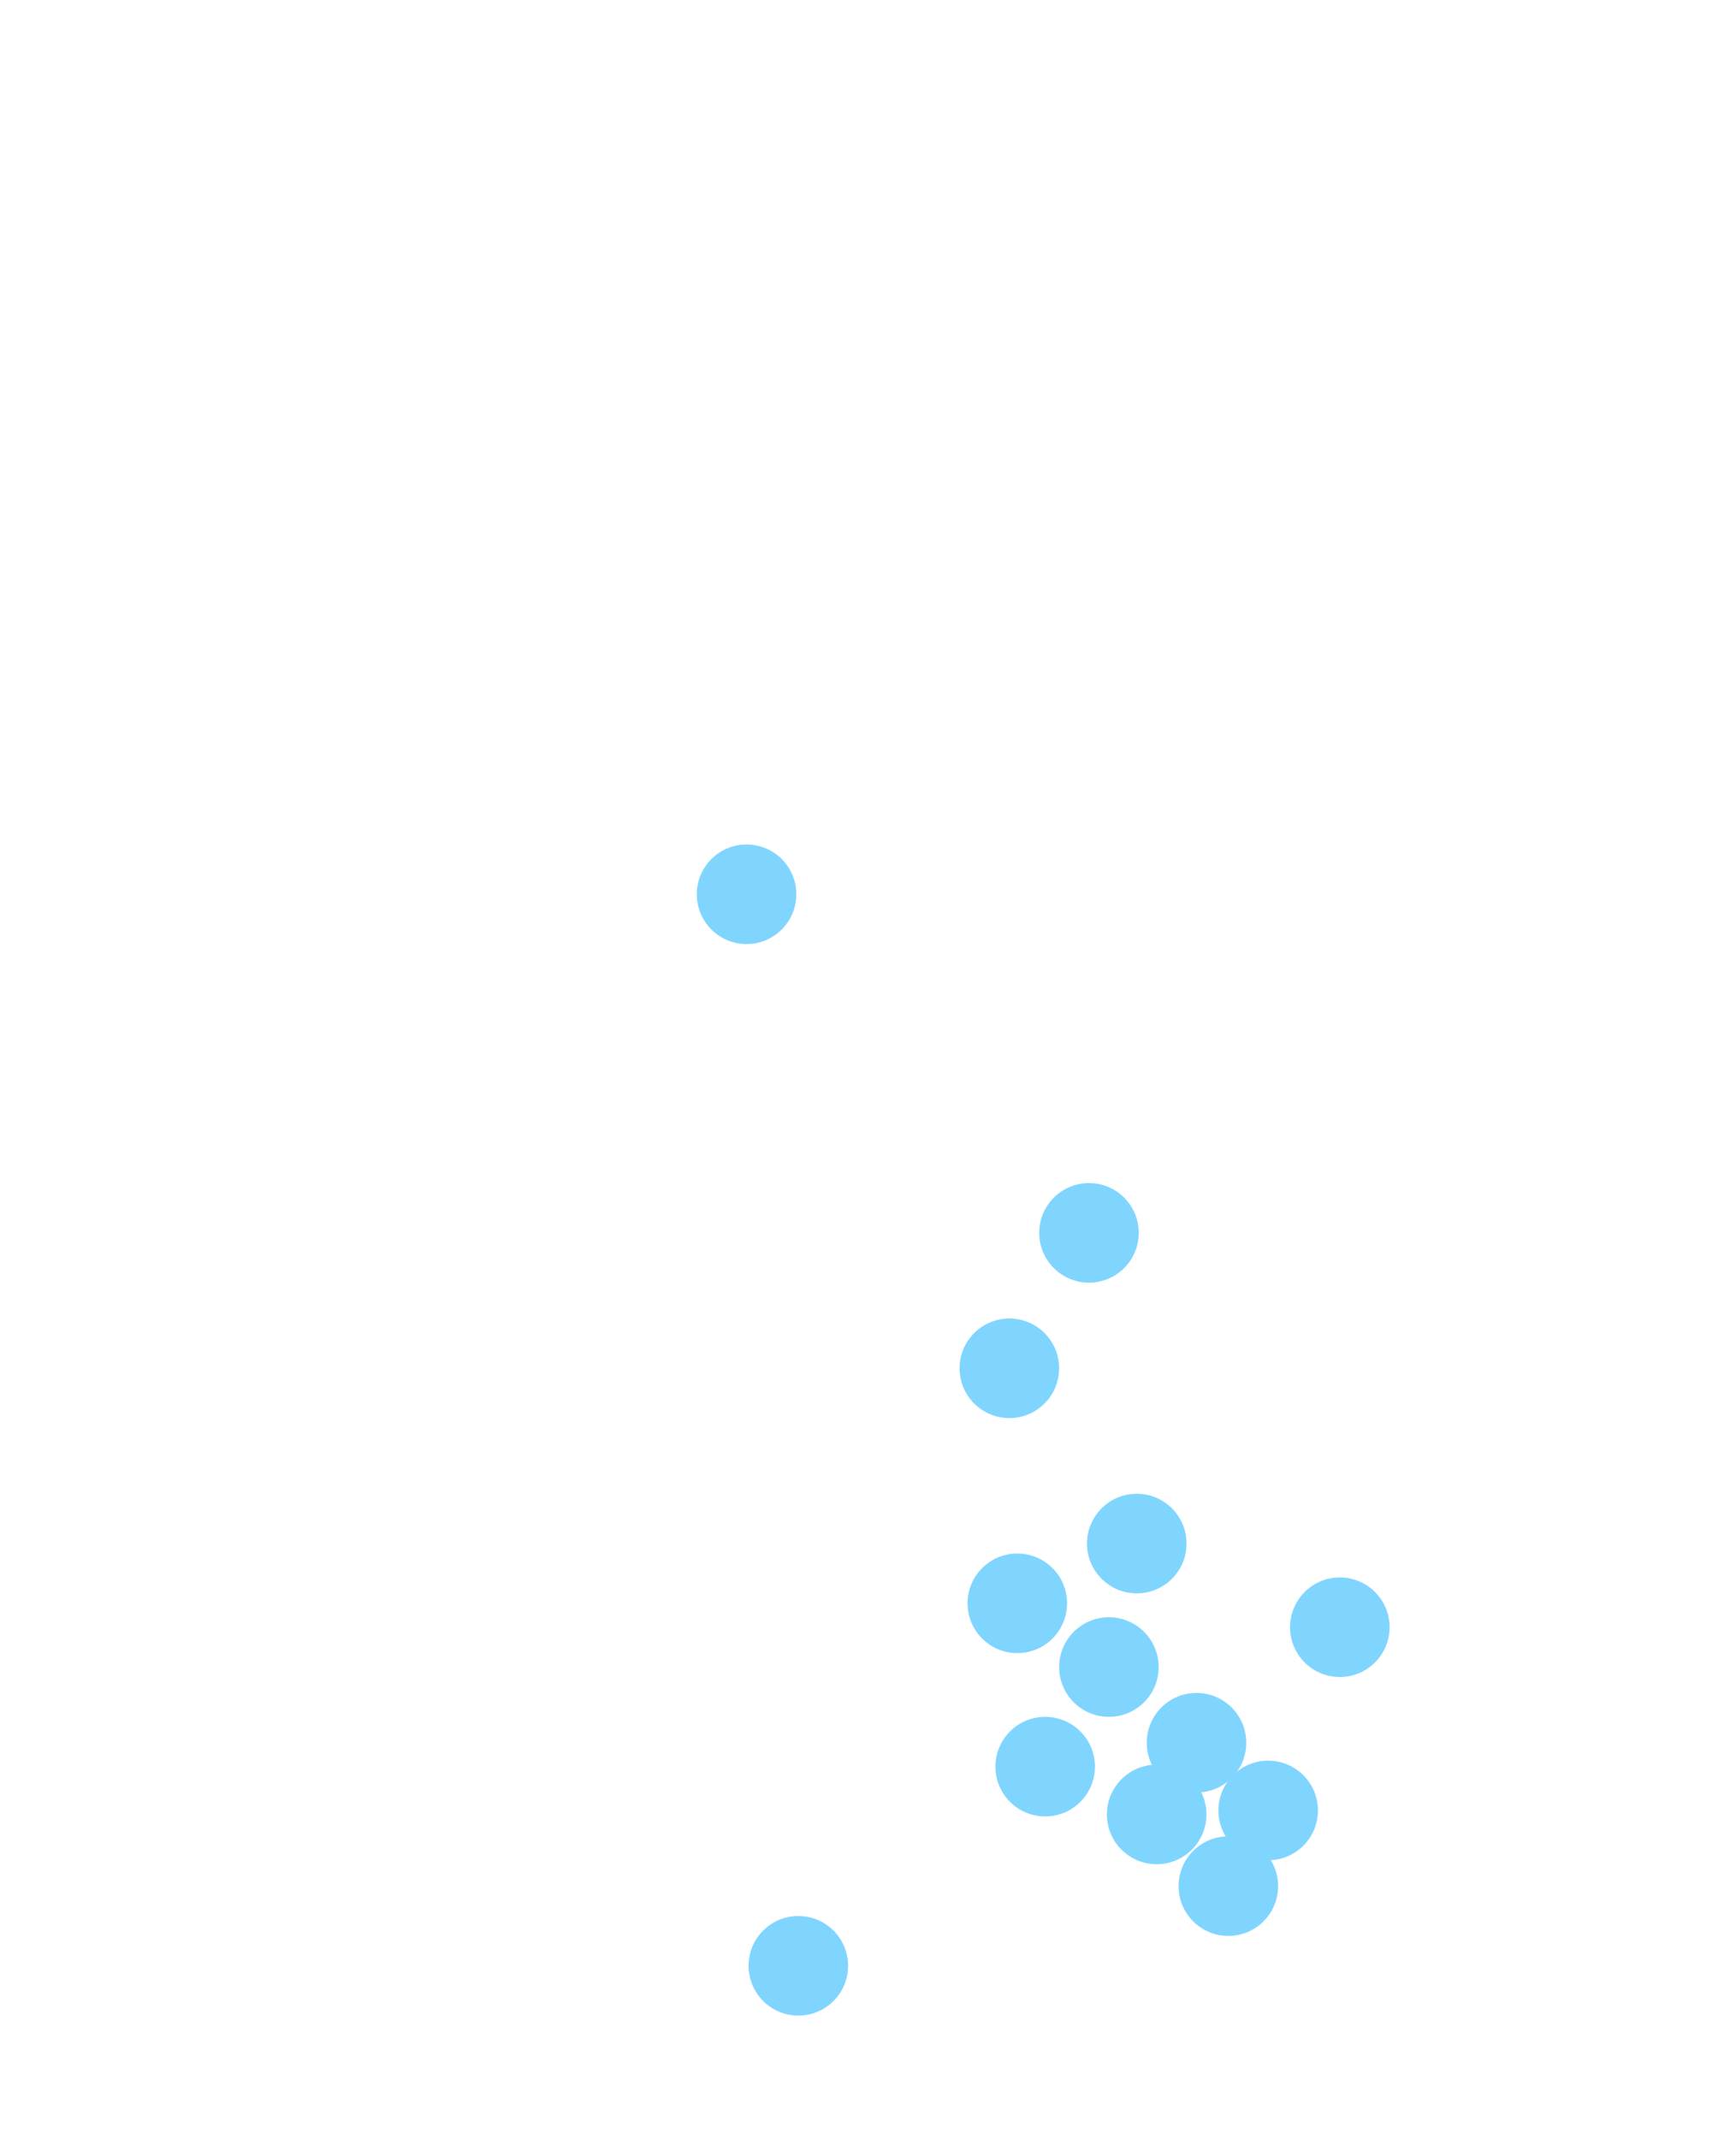 <svg width="436" height="537" viewBox="0 0 436 537" fill="none" xmlns="http://www.w3.org/2000/svg">
<g clip-path="url(#clip0_1044_4701)">
<path fill-rule="evenodd" clip-rule="evenodd" d="M240.108 7.892C240.014 8.012 239.905 8.165 239.781 8.339L239.781 8.339L239.781 8.339C239.424 8.841 238.944 9.514 238.354 10.051C237.969 10.399 237.449 10.586 236.933 10.773C236.714 10.852 236.496 10.931 236.289 11.022C233.438 12.296 233.329 12.953 235.375 15.416C236.435 16.701 237.321 18.203 236.207 19.84C235.055 21.533 232.415 22.056 231.008 20.553C229.254 18.67 227.765 16.396 226.613 14.056L226.491 13.806C225.438 11.652 224.504 9.741 221.926 9.091C220.876 8.824 219.743 7.845 219.185 6.855C219.137 6.771 219.085 6.683 219.033 6.594C218.364 5.456 217.481 3.953 219.048 2.85C220.739 1.661 222.648 0.777 224.558 0.006C224.823 -0.098 225.736 1.129 226.129 1.871C226.29 2.177 226.289 2.571 226.288 2.974C226.288 3.234 226.287 3.498 226.33 3.745C226.842 6.541 228.623 7.55 231.2 6.57C231.674 6.388 232.145 6.199 232.617 6.009C233.846 5.516 235.076 5.022 236.344 4.658C238.335 4.078 240.026 5.324 240.108 7.892ZM224.137 1.956C222.474 2.09 220.729 2.632 220.373 4.525C220.053 6.227 221.57 7.331 223.023 7.559C225.872 8.015 226.817 10.143 227.831 12.424L227.902 12.582C228.696 14.361 229.692 16.054 230.706 17.718C231.538 19.069 232.826 20.258 234.251 18.965C235.322 18.002 234.541 17.196 233.819 16.451C233.635 16.261 233.455 16.076 233.31 15.892C231.291 13.305 231.73 11.155 234.617 9.709C234.95 9.543 235.297 9.406 235.644 9.269C236.155 9.067 236.663 8.866 237.12 8.577C237.426 8.382 237.638 8.027 237.85 7.673C237.948 7.509 238.046 7.345 238.153 7.198C237.971 7.125 237.781 7.023 237.592 6.92C237.184 6.699 236.778 6.479 236.453 6.57C234.992 6.969 233.584 7.569 232.187 8.187C228.77 9.68 227.024 9.195 225.261 5.866C224.848 5.097 224.654 4.208 224.449 3.272V3.272L224.449 3.272L224.449 3.272L224.449 3.272V3.272C224.355 2.841 224.258 2.4 224.137 1.956ZM220.611 23.065C220.9 22.937 221.173 22.829 221.431 22.727C221.941 22.527 222.391 22.35 222.785 22.085C226.348 19.697 226.75 19.707 228.742 23.588C229.555 25.176 230.067 27.012 230.295 28.801C230.405 29.628 229.765 30.97 229.071 31.436C226.351 33.26 226.23 35.996 226.102 38.885L226.102 38.893C225.965 41.994 223.955 43.202 221.223 42.013C219.384 41.219 219.669 39.69 219.927 38.311C219.962 38.121 219.997 37.934 220.026 37.752C220.188 36.737 220.501 35.75 220.815 34.761L220.815 34.761L220.815 34.761C221.051 34.016 221.288 33.27 221.46 32.511C221.917 30.503 221.068 29.685 219.286 30.503C217.102 31.502 215.439 30.713 213.576 29.552C213.439 29.467 213.302 29.383 213.166 29.299C211.131 28.043 209.149 26.82 208.258 24.377C207.966 23.569 207.801 22.57 207.993 21.752C208.327 20.316 208.878 18.939 209.427 17.566L209.537 17.291C210.286 15.426 211.401 14.142 213.64 14.285C214.544 14.342 215.586 13.923 216.399 13.419C219.944 11.26 221.808 11.517 224.64 14.751C224.344 15.913 223.555 16.797 222.747 17.702C221.513 19.085 220.235 20.517 220.611 23.065ZM221.99 14.703C220.83 13.79 219.459 13.476 217.769 14.656C216.682 15.417 215.33 15.968 214.042 16.159C211.483 16.53 208.642 21.752 210.204 23.94C210.97 25.012 212.034 25.85 213.098 26.689C213.583 27.072 214.068 27.454 214.526 27.859C215.86 29.048 217.212 29.305 218.93 28.591C221.926 27.355 223.918 29.124 223.333 32.415C223.158 33.391 222.879 34.342 222.598 35.295C222.455 35.782 222.312 36.27 222.182 36.763C222.133 36.945 222.066 37.13 222 37.316C221.844 37.751 221.689 38.186 221.753 38.579C221.823 39.035 222.082 39.459 222.34 39.882C222.455 40.068 222.569 40.255 222.666 40.444C222.831 40.295 223 40.151 223.169 40.008L223.169 40.008C223.572 39.665 223.973 39.324 224.302 38.922C224.427 38.766 224.412 38.485 224.397 38.2C224.389 38.049 224.381 37.896 224.393 37.761C224.416 37.537 224.437 37.312 224.458 37.089L224.458 37.088L224.458 37.087L224.458 37.085L224.459 37.083L224.459 37.081L224.459 37.079C224.699 34.521 224.931 32.054 227.49 30.342C229.455 29.029 228.98 26.603 226.632 23.474C225.591 22.085 224.874 22.741 224.156 23.399C223.865 23.665 223.574 23.932 223.26 24.064C222.566 24.358 221.835 24.634 221.104 24.739C219.405 24.977 217.998 23.531 218.601 21.876C219.21 20.221 220.014 18.637 220.849 16.993L220.85 16.992L220.851 16.99C221.229 16.244 221.614 15.486 221.99 14.703ZM248.167 505.8C250.414 506.438 252.369 506.733 255.156 505.876C254.279 503.746 253.475 501.786 252.552 499.503C252.967 499.461 253.394 499.407 253.828 499.352L253.829 499.352C254.875 499.219 255.966 499.081 257.057 499.094C258.123 499.104 259.189 499.207 260.257 499.31L260.257 499.31C261.239 499.405 262.221 499.499 263.205 499.522C266.979 499.608 270.46 498.999 272.525 495.051C272.835 494.452 273.977 493.843 274.58 493.986C277.668 494.703 280.724 495.602 283.77 496.498L284.448 496.697L284.517 496.717C285.288 496.941 286.18 497.199 286.659 497.772C288.806 500.321 291.556 499.988 293.721 498.647C297.504 496.296 301.597 495.815 305.733 495.329L305.762 495.326L306.183 495.276C306.332 495.258 306.482 495.241 306.631 495.223C307.792 495.089 309.034 495.261 310.195 495.527C311.982 495.938 313.764 496.377 315.546 496.816C318.263 497.485 320.98 498.154 323.717 498.723C324.566 498.904 325.681 498.295 326.521 497.772C327.906 496.906 329.265 495.988 330.624 495.07L330.627 495.068C331.669 494.363 332.712 493.659 333.767 492.978C334.101 492.76 334.492 492.606 334.878 492.454C335.453 492.228 336.019 492.006 336.38 491.579C338.152 489.477 340.308 489.582 342.629 489.848C346.192 490.257 347.024 489.705 347.91 486.024C348.312 484.34 349.098 483.266 350.569 482.457C353.255 480.983 355.905 479.403 358.454 477.672C359.194 477.178 359.943 476.027 359.961 475.161C360.016 472.545 360.573 470.186 361.989 468.008C362.437 467.313 362.757 466.4 362.784 465.572C362.839 464.136 362.154 462.899 360.61 463.318C357.036 464.291 353.478 463.948 349.923 463.604L349.923 463.604C348.789 463.494 347.655 463.385 346.521 463.318C345.577 463.257 344.642 462.959 343.71 462.662C343.334 462.543 342.959 462.423 342.583 462.319C341.76 462.091 340.936 461.861 340.111 461.631L340.081 461.623C338.301 461.126 336.52 460.63 334.735 460.15C334.298 460.034 333.851 459.964 333.225 459.865C332.83 459.803 332.364 459.73 331.784 459.627C332.205 459.242 332.554 458.871 332.866 458.54C333.449 457.922 333.901 457.441 334.443 457.268C335.753 456.857 337.099 456.562 338.447 456.268C339.467 456.044 340.488 455.821 341.496 455.546C342.465 455.28 343.47 454.823 344.255 454.177C346.001 452.745 345.852 450.955 345.7 449.136C345.623 448.222 345.546 447.301 345.708 446.414L344.405 446.278L342.446 446.072C342.401 445.834 342.346 445.606 342.3 445.368C342.827 445.169 343.35 444.956 343.872 444.742C344.997 444.283 346.119 443.825 347.28 443.513C347.987 443.322 348.733 443.249 349.475 443.177C350.504 443.076 351.526 442.977 352.424 442.562C354.132 441.772 356.288 440.574 356.882 438.995C357.686 436.854 358.892 435.39 360.372 433.925C360.441 433.856 360.512 433.789 360.582 433.721C360.646 433.661 360.709 433.6 360.774 433.54C360.891 433.431 361.01 433.321 361.129 433.211C361.975 432.431 362.836 431.637 363.305 430.652C363.462 430.321 363.62 429.99 363.777 429.658C367.84 421.106 371.91 412.541 370.687 402.477C370.523 401.078 370.532 399.613 370.697 398.206C370.98 395.78 370.212 394.039 368.348 392.489C366.763 391.17 365.28 389.725 363.796 388.277C362.945 387.448 362.094 386.618 361.222 385.811C360.61 385.24 359.897 384.736 359.157 384.374C352.661 381.197 346.028 379.323 338.673 380.665L338.628 380.673H338.627C335.613 381.221 332.952 381.705 330.907 384.298C330.112 385.307 328.979 386.191 327.828 386.696C326.668 387.2 325.041 387.732 324.055 387.257C322.346 386.439 320.839 384.974 319.514 383.528C319.057 383.014 318.984 381.445 319.395 380.864C320.921 378.734 322.62 376.717 324.438 374.862C326.284 372.988 327.673 368.308 326.585 365.835C323.388 358.558 320.108 351.443 313.502 346.506C308.449 342.729 303.561 339.191 296.965 339.923C296.616 339.966 296.26 339.926 295.803 339.874C295.658 339.857 295.502 339.84 295.334 339.823C295.212 339.811 295.083 339.8 294.946 339.79C297.011 338.049 299.194 337.985 301.302 337.923H301.303C301.833 337.907 302.358 337.891 302.876 337.849C305.727 337.621 308.349 338.182 310.752 340.189C312.415 341.578 314.58 342.415 316.627 343.167C317.412 343.452 318.719 343.072 319.395 342.491C319.797 342.149 319.596 340.789 319.386 339.971C319.246 339.418 318.888 338.916 318.536 338.422L318.535 338.421L318.535 338.421L318.535 338.421C318.426 338.268 318.318 338.116 318.216 337.963C317.661 337.117 317.083 336.287 316.505 335.458L316.504 335.456C314.241 332.207 311.987 328.974 311.172 324.798C310.761 322.696 311.026 321.031 312.058 319.462C312.419 318.918 313.005 318.534 313.759 318.04C314.151 317.783 314.589 317.496 315.064 317.141C314.919 316.995 314.775 316.85 314.633 316.705C314.394 316.463 314.16 316.224 313.929 315.987C313.134 315.173 312.373 314.394 311.574 313.659C311.03 313.158 310.454 312.697 309.878 312.237C309.197 311.692 308.516 311.148 307.892 310.539C304.804 307.517 302.712 303.774 300.619 300.03L300.618 300.028C299.919 298.776 299.219 297.524 298.481 296.299C297.805 295.177 296.709 294.13 295.567 293.56C291.53 291.561 287.432 289.69 283.331 287.819L283.25 287.782C282.635 287.501 282.02 287.22 281.405 286.939C277.678 285.227 275.759 282.069 274.891 278.121C274.504 276.37 274.172 274.6 273.84 272.83L273.839 272.829L273.839 272.828C273.208 269.463 272.577 266.098 271.565 262.863L271.313 262.057L271.313 262.057C269.34 255.758 267.382 249.508 266.988 242.83C266.927 241.775 266.774 240.724 266.62 239.673V239.673V239.673V239.673V239.673V239.672V239.672V239.672V239.672V239.672V239.672V239.672V239.671C266.453 238.525 266.286 237.379 266.239 236.228C266.156 234.24 265.343 233.051 263.69 232.157L263.674 232.149C262.272 231.39 260.744 230.564 259.788 229.332C259.1 228.452 258.397 227.582 257.694 226.712C254.68 222.984 251.66 219.249 249.793 214.645C249.446 213.779 248.249 212.885 247.326 212.733C242.557 211.924 237.925 210.935 234.133 207.434C233.225 206.596 232.038 206.049 230.883 205.517L230.692 205.429L230.545 205.361L230.459 205.32L230.341 205.265C228.194 204.248 225.07 204.685 224.43 206.245C222.95 209.888 220.373 210.469 216.198 209.784C214.85 209.562 213.499 209.356 212.149 209.15C209.739 208.782 207.331 208.415 204.942 207.957C203.358 207.659 201.805 207.2 200.249 206.74L200.249 206.74C199.57 206.539 198.891 206.338 198.208 206.15L198.228 206.049L198.245 205.962L198.276 205.809L198.309 205.646L198.309 205.642C198.343 205.475 198.377 205.307 198.409 205.142C199.091 205.175 199.773 205.21 200.454 205.245L200.455 205.245L200.457 205.245L200.458 205.245L200.459 205.245L200.46 205.245L200.461 205.246L200.463 205.246L200.464 205.246L200.465 205.246L200.466 205.246L200.467 205.246L200.468 205.246C202.474 205.349 204.477 205.451 206.486 205.522C211.146 205.693 215.622 205.341 218.628 200.795C219.14 200.024 219.834 199.263 220.611 198.844C222.329 197.922 224.11 197.142 225.928 196.476C226.676 196.202 227.457 196.004 228.237 195.806C229.353 195.522 230.467 195.239 231.483 194.735C233.758 193.613 233.676 190.949 231.483 189.722C230.625 189.237 229.711 188.799 228.77 188.514C227.646 188.162 227.189 187.601 227.29 186.298C227.518 183.13 225.344 181.57 222.612 182.94C221.197 183.644 219.82 184.419 218.443 185.194L218.442 185.194L218.442 185.194C217.551 185.695 216.66 186.196 215.759 186.678C215.539 186.796 215.272 186.815 214.866 186.845C214.618 186.863 214.316 186.884 213.941 186.935C214.192 186.63 214.385 186.386 214.545 186.185L214.545 186.185C214.827 185.829 215.004 185.607 215.202 185.413C218.683 182.065 222.785 180.314 227.536 180C230.716 179.791 232.964 178.05 234.425 175.006C234.791 174.246 235.155 173.483 235.519 172.719C237.452 168.661 239.391 164.591 241.744 160.804C246.367 153.366 249.784 145.537 250.926 136.728C251.2 134.645 251.885 132.895 253.457 131.611C258.098 127.834 260.062 122.736 260.291 116.781C260.318 115.953 260.273 115.021 259.935 114.298C259.03 112.377 257.988 110.522 256.919 108.695C255.311 105.965 250.835 104.234 247.865 104.986C247.135 105.17 246.404 105.373 245.672 105.576L245.672 105.576C243.455 106.191 241.23 106.809 238.984 106.917C236.738 107.027 234.48 106.832 232.22 106.636C230.6 106.495 228.98 106.355 227.363 106.327C225.898 106.301 224.428 106.523 222.958 106.745L222.957 106.745L222.957 106.745L222.957 106.745L222.957 106.745L222.957 106.745L222.957 106.745L222.956 106.745L222.956 106.745L222.956 106.745L222.956 106.745L222.956 106.745L222.955 106.745C222.272 106.849 221.587 106.952 220.903 107.031C220.593 107.065 220.28 107.12 219.966 107.175C219.237 107.303 218.508 107.43 217.824 107.297C216.503 107.039 215.192 106.713 213.882 106.387C212.248 105.98 210.615 105.574 208.962 105.299C208.03 105.138 206.696 105.623 206.002 106.308C204.595 107.706 203.206 108.657 201.178 108.343C200.602 108.258 199.908 108.324 199.396 108.591C198.064 109.298 196.693 109.932 195.322 110.566C191.492 112.339 187.662 114.11 184.695 117.466C182.927 119.476 180.729 119.327 178.538 119.178C177.785 119.126 177.032 119.075 176.299 119.112C177.29 118.576 178.318 118.127 179.339 117.683C180.763 117.062 182.171 116.448 183.444 115.611C185.691 114.127 187.966 112.301 187.838 108.534C186.952 108.413 186.063 108.294 185.173 108.176C184.384 108.071 183.594 107.966 182.804 107.858C185.376 106.087 188.086 104.604 190.793 103.122L190.793 103.122L190.794 103.122L190.794 103.122L190.795 103.121L190.795 103.121L190.795 103.121L190.796 103.121L190.796 103.121L190.796 103.12L190.797 103.12L190.797 103.12L190.797 103.12C191.898 102.518 192.998 101.916 194.088 101.295C195.129 100.705 196.573 99.354 196.5 98.489C196.335 96.615 194.435 96.463 192.9 96.472C192.372 96.476 191.842 96.578 191.313 96.679C190.706 96.796 190.101 96.912 189.501 96.881C187.458 96.777 185.415 96.576 183.372 96.375C182.619 96.301 181.866 96.227 181.114 96.158L181.086 95.473C181.713 95.339 182.343 95.211 182.974 95.083L182.974 95.083C184.621 94.749 186.272 94.415 187.884 93.961C188.724 93.723 189.867 93.095 190.113 92.363C191.155 89.252 193.311 87.53 195.988 86.132C196.919 85.655 197.704 84.862 198.479 84.079C198.693 83.863 198.907 83.648 199.122 83.44C200.849 81.78 202.567 80.11 204.284 78.441C206.002 76.771 207.719 75.102 209.446 73.442C209.945 72.962 210.454 72.489 210.962 72.015L210.964 72.014C213.75 69.42 216.547 66.816 217.907 63.036C218.491 61.409 219.076 59.259 218.528 57.814C217.422 54.874 218.263 53.133 220.255 51.183C220.94 50.517 220.912 48.796 220.803 47.597C220.748 47.084 219.734 46.38 219.067 46.246C216.682 45.78 214.261 45.324 211.84 45.267C210.405 45.229 208.039 45.552 207.683 46.418C206.874 48.409 205.539 48.544 204.119 48.688C203.823 48.718 203.524 48.748 203.224 48.796C202.953 48.84 202.677 48.88 202.401 48.919C201.317 49.074 200.216 49.232 199.277 49.709C195.86 51.44 192.416 51.355 188.816 50.565C187.729 50.327 186.422 50.498 185.353 50.898C181.607 52.296 177.971 53.095 174.033 51.44C173.11 51.051 172.012 51.138 170.907 51.226C170.338 51.272 169.768 51.317 169.218 51.297C168.441 51.269 167.656 51.202 166.906 51.003C165.98 50.757 165.055 50.492 164.13 50.228L164.129 50.228L164.129 50.228L164.129 50.227L164.129 50.227L164.129 50.227L164.129 50.227L164.128 50.227L164.128 50.227L164.128 50.227L164.128 50.227L164.128 50.227L164.127 50.227C162.372 49.725 160.615 49.223 158.839 48.843C158.227 48.72 157.203 49.319 156.774 49.899C154.974 52.344 153.649 54.779 153.759 58.261C153.84 60.799 153.323 63.36 152.762 66.132L152.762 66.133C152.504 67.412 152.236 68.735 152.014 70.123C151.835 70.1 151.61 70.067 151.351 70.028H151.351C150.632 69.922 149.651 69.776 148.67 69.714C148.583 69.708 148.492 69.701 148.398 69.694H148.398C147.57 69.632 146.514 69.553 146.194 69.98C145.655 70.703 145.335 72.092 145.637 72.919C145.942 73.762 146.43 74.527 146.919 75.293L146.919 75.293C147.352 75.972 147.785 76.653 148.094 77.39C148.376 78.056 148.405 78.843 148.433 79.63C148.446 79.991 148.459 80.351 148.496 80.7C148.224 80.674 147.948 80.661 147.672 80.647C147.041 80.615 146.41 80.584 145.819 80.406C145.604 80.34 145.387 80.257 145.17 80.174C144.154 79.785 143.162 79.405 142.567 80.957C142 82.47 141.854 83.954 143.517 85.114C145.664 86.608 147.701 88.272 149.693 89.984C150.077 90.312 150.3 90.833 150.524 91.355L150.524 91.355L150.524 91.355L150.524 91.356L150.525 91.356L150.525 91.356L150.525 91.356L150.525 91.356L150.525 91.356L150.525 91.356L150.525 91.356L150.525 91.357L150.525 91.357C150.626 91.593 150.728 91.83 150.844 92.049C150.616 92.15 150.388 92.275 150.16 92.402C149.657 92.68 149.152 92.958 148.643 92.971C148.565 92.973 148.488 92.975 148.411 92.977L148.273 92.98C146.411 93.019 144.607 93.056 142.996 94.341C142.603 94.646 141.498 94.617 141.16 94.275C139.164 92.235 137.39 93.289 135.741 94.269L135.741 94.269C135.329 94.514 134.925 94.754 134.527 94.941C132.718 95.778 131.676 97.556 132.105 100.03C132.462 102.113 132.471 104.301 132.352 106.431C132.197 109.2 133.394 111.131 135.34 112.729C136.072 113.328 136.838 113.888 137.603 114.448L137.603 114.448L137.603 114.448L137.603 114.448L137.603 114.449L137.603 114.449L137.604 114.449L137.604 114.449L137.604 114.449L137.604 114.449L137.604 114.449L137.605 114.449L137.605 114.45C137.907 114.671 138.21 114.893 138.51 115.116C138.48 115.186 138.451 115.257 138.421 115.328L138.346 115.506L138.345 115.507L138.264 115.7C138.237 115.766 138.209 115.831 138.181 115.896C137.818 115.772 137.45 115.658 137.081 115.544L137.081 115.544L137.08 115.544L137.08 115.544L137.08 115.544L137.08 115.544L137.08 115.544L137.079 115.544L137.079 115.544L137.079 115.544L137.079 115.544C136.317 115.308 135.554 115.072 134.828 114.745C132.398 113.661 130.991 114.251 130.497 116.962C130.146 118.903 129.98 120.88 129.815 122.856C129.77 123.396 129.724 123.937 129.675 124.477C129.535 126.015 130.532 126.494 131.531 126.975C131.773 127.091 132.016 127.208 132.243 127.34C133.348 127.987 133.933 127.559 134.655 126.56C134.959 126.135 135.635 126.004 136.068 125.921C136.207 125.894 136.322 125.872 136.39 125.846C136.746 128.011 137.092 130.11 137.425 132.133C137.897 135 138.344 137.712 138.757 140.239C138.388 140.411 137.948 140.555 137.494 140.704C136.442 141.048 135.319 141.417 134.846 142.208C133.184 144.995 135.23 147.002 137.386 148.714L137.172 148.952L136.957 149.19C135.248 148.514 133.531 147.839 131.786 147.154C129.931 149.846 130.004 152.586 131.183 155.325C132.352 158.046 131.658 160.462 129.026 161.299C127.651 161.745 126.154 161.834 124.682 161.921L124.677 161.921C124.488 161.932 124.299 161.943 124.111 161.955C120.319 162.193 119.643 162.735 118.894 166.607C119.39 166.817 119.899 167.013 120.411 167.21L120.412 167.21L120.412 167.21C121.589 167.662 122.78 168.12 123.855 168.776C125.098 169.537 126.614 170.593 127.053 171.867C128.131 175.006 130.242 176.243 133.129 176.69C133.56 176.758 133.984 176.893 134.41 177.029L134.411 177.03C134.643 177.104 134.876 177.178 135.111 177.242C137.67 177.936 139.917 177.147 141.525 174.959C141.893 174.458 142.258 173.956 142.622 173.454L142.624 173.452C143.637 172.057 144.649 170.665 145.71 169.308C146.864 167.827 148.055 166.385 149.24 164.951C149.707 164.386 150.172 163.823 150.634 163.259C152.199 164.384 151.648 165.227 151.064 166.123C150.996 166.226 150.928 166.33 150.863 166.436C149.947 167.896 148.865 169.241 147.782 170.587C145.472 173.457 143.16 176.331 142.457 180.333C142.297 181.232 141.564 182.005 140.816 182.793C140.37 183.264 139.917 183.74 139.579 184.252C138.739 185.527 137.98 186.887 137.377 188.295C136.428 190.521 137.296 192.514 138.146 194.466C138.27 194.75 138.393 195.033 138.51 195.315C139.469 197.617 139.643 199.767 138.547 202.145C137.368 204.714 136.445 207.425 135.641 210.145C135.285 211.344 135.276 212.761 135.486 214.007C135.737 215.524 136.066 217.027 136.395 218.53L136.395 218.53L136.395 218.531C136.724 220.034 137.053 221.536 137.304 223.054C137.399 223.639 137.137 224.298 136.88 224.945C136.79 225.17 136.701 225.394 136.628 225.612C136.506 225.987 136.334 226.359 136.164 226.729C135.848 227.413 135.535 228.092 135.541 228.771L135.544 229.001L135.55 229.466C135.617 234.388 135.684 239.278 132.909 243.648C132.842 243.757 132.805 243.885 132.769 244.012C132.761 244.04 132.753 244.068 132.745 244.095C131.493 248.157 132.59 249.431 136.61 249.051C139.278 248.794 141.123 247.824 141.397 244.847C141.461 244.179 141.452 243.501 141.443 242.825V242.824C141.432 241.939 141.421 241.056 141.571 240.204C141.724 239.325 141.873 238.444 142.023 237.563C142.749 233.288 143.476 229.008 144.604 224.851C145.111 222.979 146.107 221.249 147.185 219.378C147.701 218.484 148.235 217.557 148.743 216.566C149.224 217.22 149.645 217.839 150.041 218.42C150.87 219.638 151.583 220.685 152.48 221.522C153.34 222.327 154.392 222.915 155.58 223.579L155.581 223.579C156.134 223.888 156.716 224.214 157.322 224.585C157.494 223.86 157.653 223.205 157.801 222.598C158.115 221.302 158.377 220.223 158.601 219.134C158.723 218.531 158.81 217.921 158.897 217.311L158.897 217.311L158.897 217.311L158.897 217.311L158.897 217.31L158.897 217.31L158.897 217.31L158.897 217.31L158.897 217.309L158.898 217.309L158.898 217.309L158.898 217.309L158.898 217.309C159 216.594 159.102 215.88 159.259 215.177C160.127 211.268 161.013 207.368 162 203.496C162.125 202.996 162.496 202.563 162.868 202.13C163.04 201.928 163.213 201.726 163.361 201.517C163.526 201.683 163.717 201.838 163.909 201.993C164.324 202.331 164.738 202.667 164.869 203.097C165.901 206.435 167.72 208.975 170.908 210.355C171.228 210.495 171.497 210.761 171.768 211.026C171.899 211.156 172.031 211.286 172.169 211.401C172.133 211.543 172.094 211.682 172.055 211.822L172.055 211.824C172.016 211.964 171.977 212.105 171.941 212.247C171.605 212.224 171.269 212.207 170.934 212.19C170.164 212.152 169.397 212.113 168.633 212C167.797 211.877 166.971 211.71 166.144 211.543L166.144 211.543L166.144 211.543L166.143 211.543L166.143 211.543L166.143 211.543L166.142 211.543L166.142 211.543L166.142 211.543L166.141 211.543L166.141 211.543L166.141 211.543L166.14 211.542C165.568 211.427 164.996 211.312 164.421 211.211C162.978 210.963 162.329 211.629 161.836 213.104C160.776 216.29 160.191 219.439 160.438 222.863C160.602 225.042 161.269 226.44 162.923 227.781C164.823 229.332 166.486 231.244 168.058 233.165C169.693 235.172 169.529 237.636 168.195 239.891C166.605 242.573 165.107 245.322 163.727 248.128C163.244 249.108 162.771 250.093 162.298 251.077C159.781 256.316 157.27 261.543 153.348 265.907C152.653 266.677 152.005 267.771 151.886 268.78C150.954 276.485 154.298 282.382 159.506 287.376C159.899 287.757 160.959 287.7 161.543 287.443C161.973 287.253 162.393 286.368 162.347 285.835C162.229 284.447 161.918 283.048 161.571 281.688C161.469 281.28 161.298 280.884 161.127 280.49C160.884 279.929 160.644 279.372 160.611 278.796C160.557 277.797 160.703 276.266 161.306 275.866C162.055 275.381 163.617 275.41 164.376 275.933C166.121 277.132 167.966 278.501 169.072 280.271C170.726 282.934 172.845 284.047 175.687 283.866C176.372 283.828 177.468 283.153 177.596 282.582C177.876 281.332 177.83 279.996 177.784 278.687L177.784 278.676L177.784 278.665C177.779 278.528 177.774 278.391 177.77 278.254C177.745 277.437 177.648 276.616 177.551 275.796L177.551 275.795C177.506 275.413 177.46 275.03 177.423 274.649C177.747 274.782 178.075 274.906 178.402 275.031C179.153 275.317 179.902 275.603 180.602 275.981C181.167 276.288 181.71 276.649 182.25 277.009C183.064 277.55 183.875 278.09 184.759 278.444C185.837 278.872 187.199 279.006 188.322 278.739C192.251 277.816 195.988 276.028 198.555 272.861C202.566 267.924 207.537 267.429 213.064 268.095C214.261 268.241 215.472 268.28 216.683 268.32H216.684C217.211 268.337 217.737 268.354 218.263 268.38C218.263 268.665 218.272 268.95 218.281 269.235L218.281 269.236C217.887 269.297 217.491 269.374 217.095 269.452L217.095 269.452L217.095 269.452L217.094 269.452L217.094 269.452L217.094 269.452L217.093 269.453L217.091 269.453C216.187 269.63 215.281 269.808 214.38 269.788C212.863 269.759 211.922 270.406 210.844 271.453C209.191 273.052 208.461 275.075 207.728 277.104C207.432 277.924 207.136 278.744 206.778 279.538C205.16 283.143 203.266 286.627 201.376 290.102C201.206 290.414 201.036 290.726 200.867 291.039C200.136 292.38 200.236 293.464 200.94 294.777C201.852 296.468 202.793 298.143 203.736 299.819C206.901 305.449 210.068 311.083 212.096 317.322C212.114 317.398 212.151 317.474 212.187 317.54C213.347 319.7 215.833 319.804 217.23 317.826C217.733 317.112 218.464 316.503 219.195 316.018C220.437 315.2 221.726 314.449 223.06 313.811C223.754 313.479 224.713 313.136 225.325 313.393C225.773 313.583 226.202 314.848 226.029 315.429C225.673 316.589 225.033 317.74 224.247 318.634C223.388 319.614 223.279 320.375 223.8 321.564C225.207 324.751 225.079 324.96 222.155 326.387C219.597 327.633 218.108 332.77 219.579 335.29C221.196 338.068 220.94 339.59 219.204 342.387C217.87 344.546 216.563 347.171 217.97 349.664C219.268 351.966 218.628 353.259 216.975 354.677C214.736 356.589 214.645 358.548 216.591 360.879C216.897 361.253 217.179 361.644 217.541 362.146L217.541 362.147L217.542 362.148C217.731 362.41 217.942 362.702 218.19 363.038C215.812 363.242 214.719 361.903 213.72 360.681L213.719 360.68C213.598 360.531 213.477 360.384 213.357 360.242L213.285 360.157C210.167 356.492 210.064 356.371 206.02 359.043C203.708 360.574 200.913 361.145 198.857 360.108C196.439 358.889 194.822 359.716 193.023 360.635L192.852 360.722L192.793 360.752C192.717 360.791 192.639 360.83 192.562 360.869C192.171 361.069 191.796 361.308 191.421 361.548L191.421 361.548C190.884 361.891 190.347 362.234 189.766 362.458C189.035 362.743 187.902 363.01 187.4 362.629C186.149 361.685 184.988 360.603 183.826 359.519L183.825 359.518C183.29 359.019 182.754 358.52 182.21 358.035C177.596 353.906 172.114 354.049 168.323 358.691C167.135 360.146 166.587 362.115 168.642 363.856C170.588 365.502 172.324 367.423 174.006 369.364C176.801 372.589 178.281 376.717 173.43 379.856C171.329 381.211 169.417 382.888 167.514 384.556L167.508 384.561C167.195 384.836 166.882 385.11 166.568 385.383C165.774 386.068 164.915 386.99 164.686 387.951C164.485 388.817 164.796 390.32 165.417 390.795C166.623 391.728 172.206 390.244 173.119 388.883C175.522 385.288 179.213 384.422 182.968 383.747C183.562 383.642 184.732 384.222 184.887 384.726C185.57 386.95 186.127 389.216 186.686 391.484L186.686 391.487C186.883 392.284 187.079 393.081 187.281 393.877C187.646 394.02 187.482 394.286 187.29 394.524C184.695 397.654 184.494 399.157 186.65 402.448C187.804 404.203 187.179 405.745 186.548 407.303L186.523 407.366C186.137 408.319 185.704 409.252 185.271 410.185L185.271 410.185L185.27 410.185L185.27 410.186L185.27 410.186L185.27 410.186L185.27 410.187L185.27 410.187L185.27 410.188L185.269 410.188L185.269 410.188L185.269 410.189L185.269 410.189C184.709 411.397 184.149 412.604 183.69 413.853C181.836 418.905 178.601 421.939 173.238 422.196C172.516 422.234 171.721 422.51 171.109 422.919C169.555 423.968 168.02 425.051 166.484 426.135C165.195 427.045 163.905 427.955 162.603 428.845C161.799 429.397 160.922 429.901 160.008 430.196C158.039 430.83 156.063 431.439 154.086 432.049L154.081 432.051L154.079 432.051C151.757 432.767 149.435 433.483 147.126 434.239C146.505 434.438 145.874 435.066 145.545 435.675C144.22 438.101 146.468 440.64 149.556 439.546C150.936 439.061 152.343 439.356 152.763 440.859C152.982 441.658 152.434 442.885 151.895 443.684C150.671 445.501 150.89 448.212 152.59 449.525C153.512 450.238 154.444 450.914 155.385 451.589C157.898 453.387 163.553 452.968 165.298 450.41C167.323 447.426 170.229 446.585 173.206 445.725C173.493 445.641 173.781 445.558 174.069 445.473C175.741 444.978 177.368 444.607 178.373 446.69C178.625 447.212 178.937 447.725 179.248 448.237L179.248 448.237C179.885 449.285 180.519 450.328 180.63 451.427C180.968 454.842 182.338 456.536 185.536 455.86C187.555 455.432 189.565 454.605 191.383 453.577C192.69 452.835 193.549 452.759 194.517 453.901C195.543 455.108 196.581 456.298 197.621 457.488L197.624 457.491L197.634 457.503L197.861 457.762L198.23 458.184C198.378 458.354 198.527 458.525 198.676 458.696L198.948 459.009C202.237 462.795 205.664 466.2 211.228 464.536C211.721 464.383 212.297 464.402 212.817 464.459C214.572 464.659 215.595 463.841 216.372 462.215C217.87 459.075 220.273 457.411 223.772 457.192C225.188 457.107 226.64 456.167 227.914 455.344L227.938 455.328C228.788 454.784 229.534 454.068 230.28 453.352C230.617 453.029 230.954 452.705 231.301 452.398C231.442 452.502 231.584 452.609 231.726 452.717L231.868 452.824C231.962 452.895 232.056 452.965 232.15 453.035C231.949 453.435 231.768 453.853 231.586 454.27C231.188 455.181 230.79 456.093 230.195 456.831C228.665 458.734 227.065 460.583 225.464 462.433L225.464 462.434L225.463 462.435C224.368 463.7 223.273 464.965 222.201 466.248C221.735 466.809 221.351 467.58 221.241 468.312L221.227 468.407C220.538 472.859 220.536 472.875 216.344 473.82C216.299 473.83 216.254 473.84 216.21 473.85C216.154 473.862 216.098 473.874 216.042 473.886L216.032 473.888C215.762 473.946 215.493 474.004 215.23 474.086C212.342 474.99 209.519 475.713 206.842 473.373C206.509 473.076 205.974 473.035 205.435 472.993H205.435C205.163 472.972 204.889 472.951 204.64 472.897C200.319 471.936 196.052 472.012 191.776 473.258C190.634 473.593 189.427 473.702 188.221 473.811L188.22 473.811L188.219 473.811L188.219 473.811L188.218 473.811C187.746 473.854 187.274 473.897 186.806 473.953C183.553 474.333 181.744 476.141 181.196 479.575C180.529 483.798 179.122 484.711 175.138 483.532C173.421 483.028 172.206 483.798 171.996 485.415L171.944 485.807L171.911 486.062L171.83 486.687L171.829 486.696C171.467 489.476 171.106 492.26 170.607 495.023C169.94 498.752 168.405 501.843 164.723 503.413C163.417 503.969 162.162 504.657 160.907 505.345C159.8 505.951 158.694 506.558 157.551 507.075C156.034 507.76 155.267 508.692 155.212 510.433C155.139 512.935 154.581 515.218 152.681 517.054C151.383 518.311 150.135 519.625 148.886 520.939L148.885 520.939C147.725 522.16 146.564 523.382 145.363 524.559C145.013 524.904 144.501 525.064 143.984 525.226C143.689 525.318 143.393 525.411 143.124 525.539C142.504 525.837 141.88 526.13 141.256 526.423C139.335 527.324 137.414 528.226 135.586 529.296C134.316 530.038 134.353 533.044 135.513 533.291L135.781 533.349C137.5 533.718 139.448 534.137 140.968 533.577C145.892 531.769 146.971 531.94 149.849 536.478C150.863 538.076 152.836 538.609 153.987 537.201L154.115 537.046C155.288 535.626 156.549 534.098 155.897 531.703C155.623 530.723 156.226 528.849 157.021 528.288C157.69 527.815 158.358 527.334 159.028 526.851L159.035 526.846C162.257 524.524 165.511 522.179 169.072 520.668C177.587 517.063 185.965 517.215 193.485 523.836C194.75 524.953 196.49 525.559 198.116 526.125L198.345 526.204C199.579 526.633 200.346 525.995 200.766 524.511C201.178 523.094 201.972 521.677 202.941 520.592C204.193 519.175 205.134 517.824 204.96 515.798C204.878 514.855 204.904 513.896 204.929 512.942L204.929 512.939C204.938 512.623 204.946 512.307 204.951 511.993C204.987 509.244 206.184 507.094 208.45 505.781C212.105 503.66 215.851 501.691 219.597 499.76C220.364 499.37 221.351 499.17 222.201 499.256C226.586 499.693 230.707 500.873 233.877 504.374C235.338 505.979 236.999 505.757 238.828 505.513C239.069 505.481 239.313 505.449 239.56 505.42C242.402 505.096 245.453 505.02 248.167 505.8ZM160.296 285.179C160.136 285.239 159.976 285.298 159.817 285.36C156.061 280.86 152.864 276.095 153.585 269.588C153.704 268.57 154.28 267.429 154.983 266.697C158.23 263.295 160.286 259.135 162.34 254.975L162.341 254.974C163.131 253.375 163.92 251.776 164.778 250.221C165.488 248.933 166.165 247.627 166.843 246.321L166.843 246.32C167.822 244.432 168.801 242.545 169.876 240.718C171.52 237.94 171.539 234.335 169.41 231.9C168.239 230.56 166.982 229.3 165.726 228.041C165.012 227.325 164.298 226.609 163.599 225.879C161.9 224.102 162.075 221.984 162.25 219.872C162.307 219.19 162.363 218.509 162.356 217.841C162.356 217.433 162.518 217.02 162.678 216.609C162.753 216.417 162.828 216.224 162.886 216.033C163.91 212.704 164.586 212.324 167.811 213.712C169.382 214.388 170.881 214.73 172.379 213.808C173.101 213.36 174.271 212.457 174.17 212.048C173.896 210.935 173.265 209.413 172.388 209.051C168.926 207.596 167.107 204.923 166.322 201.327C165.984 199.796 165.298 199.063 163.791 199.558C163.423 199.678 163.007 199.705 162.591 199.731C161.424 199.806 160.263 199.88 160.209 202.012C160.1 206.464 159.488 210.83 157.468 214.892C157.133 215.552 157.075 216.359 157.016 217.169V217.169C156.986 217.573 156.957 217.977 156.893 218.364C156.766 219.133 156.625 219.897 156.484 220.663L156.484 220.665L156.413 221.048L156.371 221.276L156.326 221.522C156.203 221.589 156.08 221.658 155.957 221.726C155.833 221.795 155.71 221.864 155.586 221.931L155.567 221.909L155.562 221.903C153.249 219.278 150.935 216.65 148.177 213.513C147.556 214.797 146.909 216.019 146.279 217.211C144.907 219.808 143.612 222.259 142.823 224.88C141.758 228.417 141.134 232.099 140.51 235.778L140.51 235.778C140.272 237.184 140.034 238.589 139.771 239.986C139.652 240.585 139.707 241.241 139.789 241.86C140.337 245.978 138.62 247.662 134.079 246.882C134.192 246.455 134.275 246.014 134.358 245.577C134.537 244.629 134.713 243.698 135.175 242.963C137.441 239.348 137.478 235.382 137.313 231.32C137.308 231.193 137.302 231.066 137.297 230.939C137.211 229.018 137.126 227.101 138.985 225.727C139.342 225.46 139.351 224.404 139.241 223.767C138.985 222.337 138.697 220.912 138.409 219.487L138.409 219.487L138.409 219.486L138.409 219.486L138.409 219.486L138.409 219.486L138.409 219.486L138.408 219.485L138.408 219.485L138.408 219.485L138.408 219.485L138.408 219.484L138.408 219.484L138.408 219.484C138.039 217.659 137.671 215.834 137.368 213.998C137.176 212.818 137.167 211.486 137.505 210.364C138.3 207.729 139.195 205.085 140.356 202.602C141.607 199.919 141.571 197.342 140.264 194.868C138.108 190.778 138.894 187.487 141.854 184.138C142.884 182.976 143.552 181.462 144.22 179.946C144.536 179.229 144.852 178.512 145.207 177.832C145.348 177.558 145.484 177.281 145.619 177.004L145.62 177.003L145.62 177.002L145.621 177.001L145.621 177L145.622 176.999L145.622 176.998L145.623 176.997C146.034 176.159 146.445 175.32 146.98 174.578C148.106 173.011 149.275 171.472 150.444 169.932L150.445 169.932L150.445 169.932L150.445 169.931L150.446 169.931L150.446 169.93L150.447 169.93L150.447 169.929L150.447 169.928L150.448 169.928L150.448 169.927L150.449 169.927L150.449 169.926L150.449 169.926C151.308 168.795 152.167 167.664 153.01 166.521C154.033 165.133 153.722 162.773 152.251 161.794C150.781 160.823 149.574 161.527 148.551 162.878C147.4 164.399 146.224 165.898 145.047 167.398C143.479 169.398 141.91 171.397 140.401 173.446C138.94 175.434 137.222 175.977 135.011 175.273C134.876 175.231 134.74 175.187 134.605 175.143C134.009 174.951 133.41 174.759 132.8 174.673C130.899 174.398 129.666 173.456 128.972 171.496C128.149 169.166 126.532 167.549 124.175 166.769C123.462 166.534 122.783 166.202 122.104 165.869L122.103 165.869C121.79 165.715 121.477 165.562 121.16 165.418C121.16 165.28 121.162 165.14 121.164 164.999C121.167 164.859 121.169 164.719 121.169 164.581C121.745 164.452 122.32 164.329 122.896 164.205C123.471 164.081 124.047 163.958 124.623 163.829C125.183 163.707 125.745 163.588 126.307 163.469L126.308 163.469L126.311 163.468L126.313 163.468L126.316 163.467L126.319 163.467L126.322 163.466L126.325 163.465L126.328 163.464C128.112 163.087 129.896 162.71 131.649 162.212C132.224 162.05 132.992 161.213 133.028 160.643C133.063 160.114 133.138 159.587 133.214 159.059L133.214 159.059C133.455 157.374 133.696 155.689 132.617 153.965C132.182 153.276 132.183 152.287 132.183 151.177C132.184 150.632 132.184 150.058 132.133 149.475C132.667 149.669 133.158 149.841 133.62 150.003L133.621 150.004L133.622 150.004L133.622 150.004L133.624 150.004C134.518 150.318 135.3 150.592 136.071 150.911C137.204 151.378 138.145 151.378 138.757 150.103C139.36 148.838 139.442 147.687 138.136 146.793C138.073 146.751 138.008 146.709 137.942 146.667C137.603 146.449 137.239 146.216 137.094 145.889C136.838 145.329 136.676 144.725 136.514 144.118L136.514 144.118L136.514 144.118L136.514 144.118L136.514 144.118L136.514 144.118L136.514 144.118L136.514 144.117C136.45 143.88 136.387 143.642 136.317 143.406C136.55 143.341 136.781 143.268 137.013 143.194C137.565 143.018 138.118 142.841 138.684 142.788C138.995 142.757 139.321 142.88 139.787 143.055L139.787 143.055L139.788 143.055C140.046 143.153 140.347 143.266 140.712 143.378C140.762 142.937 140.862 142.486 140.96 142.045C141.164 141.124 141.359 140.248 141.068 139.611C138.93 134.864 138.154 130.032 139.406 124.724C137.268 123.773 135.276 123.316 133.229 124.952C132.041 125.913 131.42 124.914 131.475 123.915C131.594 121.651 131.914 119.378 132.343 117.142C132.398 116.848 133.613 116.581 134.243 116.657C134.929 116.742 135.603 116.91 136.277 117.077C136.969 117.25 137.66 117.422 138.364 117.504C139.579 117.647 140.283 116.99 140.502 115.611C140.712 114.27 140.31 113.528 139.159 113.014C135.568 111.416 133.613 108.791 134.079 104.491C134.243 103.017 134.079 101.456 133.814 99.992C133.485 98.165 134.307 96.986 135.669 96.339C135.917 96.221 136.165 96.083 136.415 95.944C137.636 95.266 138.901 94.564 140.456 96.025C141.007 96.54 142.32 96.313 143.387 96.13L143.577 96.097L143.695 96.077L143.782 96.063C144.577 95.933 145.364 95.73 146.149 95.526L146.149 95.526L146.149 95.526L146.149 95.526L146.149 95.526L146.149 95.526L146.15 95.526L146.15 95.526L146.15 95.526L146.15 95.526L146.15 95.526L146.15 95.526L146.15 95.526L146.15 95.526C147.096 95.281 148.041 95.036 148.999 94.921C151.347 94.646 152.781 93.656 152.745 91.725C152.736 90.974 152.389 89.994 151.859 89.518C150.54 88.316 149.161 87.185 147.782 86.053L147.782 86.053L147.782 86.053L147.782 86.053L147.782 86.053L147.782 86.053L147.782 86.053L147.782 86.052L147.781 86.052L147.781 86.052L147.781 86.052L147.781 86.052L147.781 86.052C147.011 85.42 146.241 84.788 145.481 84.144C145.091 83.817 144.754 83.416 144.418 83.016C144.275 82.844 144.131 82.673 143.983 82.508C144.12 82.317 144.257 82.137 144.394 81.956C144.658 82.083 144.918 82.225 145.178 82.366L145.178 82.366C145.756 82.68 146.332 82.994 146.943 83.145C148.889 83.621 150.844 82.013 150.589 79.854C150.438 78.573 149.845 77.334 149.26 76.112L149.26 76.112C149.102 75.782 148.945 75.454 148.798 75.126C148.463 74.369 148.036 73.658 147.623 72.97L147.623 72.969L147.621 72.967L147.621 72.966L147.619 72.964C147.437 72.659 147.257 72.36 147.089 72.063C148.573 71.962 149.977 71.863 151.383 71.764L151.386 71.764L151.387 71.764C152.62 71.677 153.855 71.591 155.148 71.502C155.033 70.848 154.91 70.274 154.799 69.753C154.584 68.745 154.411 67.936 154.417 67.126C154.431 65.66 154.609 64.194 154.787 62.732L154.787 62.732C154.835 62.335 154.884 61.938 154.928 61.542C154.991 60.987 155.081 60.432 155.17 59.877C155.342 58.816 155.513 57.756 155.495 56.701C155.431 53.038 158.355 50.251 161.699 51.174C162.644 51.436 163.551 51.85 164.459 52.266C165.2 52.605 165.942 52.944 166.705 53.2C167.299 53.397 167.968 53.359 168.63 53.322C168.834 53.311 169.037 53.3 169.236 53.295C169.698 53.283 170.178 53.215 170.658 53.148C171.63 53.011 172.598 52.875 173.393 53.2C177.596 54.912 181.589 54.189 185.655 52.81C186.733 52.439 188.012 52.373 189.136 52.563C192.644 53.162 195.979 53.219 199.405 51.726C200.86 51.096 202.446 50.806 204.037 50.516C205.064 50.329 206.092 50.141 207.089 49.861C207.535 49.741 207.908 49.361 208.288 48.974C208.539 48.719 208.792 48.462 209.072 48.273C209.2 48.188 209.331 48.097 209.464 48.005C210.08 47.576 210.741 47.117 211.365 47.141C213.558 47.217 215.759 47.483 217.925 47.892C219.469 48.187 219.661 49.233 218.491 50.394C216.271 52.601 215.54 54.912 216.691 58.194C217.833 61.447 215.65 64.206 213.759 66.498C212.477 68.057 210.962 69.402 209.445 70.75L209.445 70.75C208.582 71.517 207.718 72.284 206.897 73.091C205.307 74.648 203.741 76.228 202.176 77.808C200.692 79.305 199.209 80.803 197.706 82.279L197.688 82.297C196.715 83.253 195.688 84.262 194.517 84.895C192.023 86.237 189.867 87.73 188.871 90.717C188.615 91.478 187.336 92.087 186.413 92.363C184.462 92.958 182.478 93.449 180.454 93.951C179.663 94.147 178.866 94.345 178.062 94.55C178.848 97.233 179.963 98.279 182.192 98.213C184.929 98.134 187.672 98.207 190.416 98.28L190.418 98.28C191.3 98.304 192.182 98.327 193.064 98.346C193.36 98.353 193.651 98.454 193.965 98.562C194.107 98.612 194.254 98.663 194.407 98.707C191.239 100.544 188.105 102.356 184.957 104.176L184.947 104.182L184.929 104.192C182.558 105.563 180.179 106.939 177.77 108.334C178.473 109.552 179.003 110.465 179.506 111.33C181.616 110.75 183.535 110.217 186.057 109.513C185.07 112.386 183.38 113.604 181.635 114.546C180.072 115.398 178.337 115.946 176.626 116.487L176.626 116.487C176.446 116.544 176.267 116.6 176.089 116.657C174.691 117.104 174.051 117.941 174.243 119.435C174.426 120.871 175.221 121.433 176.619 121.29C177.474 121.202 178.334 121.146 179.194 121.09C180.464 121.008 181.733 120.925 182.987 120.738C183.809 120.614 184.75 120.101 185.298 119.454C188.294 115.948 192.227 114.096 196.158 112.246C197.347 111.686 198.535 111.127 199.697 110.522C200.273 110.217 201.05 110.151 201.698 110.236C203.763 110.512 205.344 109.808 206.723 108.172C207.199 107.621 208.204 107.116 208.861 107.23C210.448 107.51 212.017 107.886 213.585 108.262L213.585 108.262L213.585 108.263L213.586 108.263L213.586 108.263L213.586 108.263L213.586 108.263L213.587 108.263L213.587 108.263L213.587 108.263L213.588 108.263L213.588 108.263L213.588 108.263L213.588 108.263C214.746 108.541 215.903 108.819 217.066 109.057C218.044 109.257 219.204 109.485 220.072 109.142C223.023 107.982 225.974 107.963 229.044 108.315C235.494 109.066 241.926 109.342 248.203 106.926C250.378 106.089 253.859 107.744 255.403 109.637C259.112 114.194 258.829 119.321 257.038 124.343C256.417 126.083 254.903 127.535 253.46 128.918C253.183 129.183 252.908 129.446 252.644 129.708C250.506 131.82 249.345 134.227 248.952 137.309C247.947 145.223 244.814 152.272 240.72 158.997C238.012 163.469 235.719 168.22 233.434 172.956L233.027 173.798C231.73 176.462 229.875 178.041 227.061 178.193C221.79 178.469 217.34 180.685 213.649 184.452C212.927 185.185 212.37 187.192 212.799 187.81C213.585 188.942 214.91 189.827 216.673 188.457C218.494 187.042 220.607 186.004 222.688 184.982C222.873 184.891 223.058 184.8 223.242 184.709C224.841 183.92 225.8 184.652 225.444 186.507C225.006 188.761 225.864 189.617 227.82 190.112C228.622 190.311 229.378 190.727 230.203 191.181C230.601 191.4 231.014 191.627 231.456 191.843C230.122 193.793 228.578 194.716 226.815 194.583C223.16 194.298 220.584 196.162 218.208 198.635C218.047 198.803 217.874 198.963 217.701 199.122C217.356 199.442 217.011 199.761 216.755 200.148C214.499 203.563 211.082 203.772 207.628 203.753C205.818 203.747 204.005 203.663 202.193 203.579L202.192 203.579L202.19 203.579C201.038 203.526 199.888 203.472 198.738 203.439C197.249 203.401 195.961 204.219 196.052 205.674C196.116 206.559 197.349 207.815 198.281 208.1C200.464 208.783 202.72 209.212 204.974 209.642L204.975 209.642C205.485 209.739 205.995 209.836 206.504 209.936C207.302 210.093 208.1 210.264 208.898 210.434L208.898 210.435C211.233 210.933 213.57 211.433 215.933 211.61C218.263 211.781 220.675 211.315 222.986 210.811C223.781 210.64 224.503 209.555 225.024 208.728C226.34 206.645 227.747 206.121 229.967 207.215C230.144 207.303 230.324 207.39 230.504 207.477C231.577 207.996 232.677 208.528 233.53 209.318C237.075 212.599 241.351 213.75 245.864 214.255C247.344 214.416 248.194 215.13 248.733 216.519C250.423 220.871 253.299 224.346 256.172 227.818C257.074 228.907 257.974 229.995 258.838 231.111C259.435 231.886 260.325 232.406 261.221 232.929L261.221 232.929C261.82 233.278 262.421 233.629 262.94 234.059C263.571 234.573 264.156 235.458 264.293 236.257C264.749 238.911 265.06 241.584 265.316 244.266C265.855 249.802 267.134 255.12 268.779 260.437C269.893 264.038 270.686 267.74 271.481 271.445C272.061 274.151 272.641 276.859 273.347 279.529C274.37 283.391 276.344 286.72 280.154 288.451C284.905 290.611 289.646 292.77 294.315 295.091C295.466 295.662 296.599 296.699 297.257 297.821C297.87 298.87 298.462 299.934 299.054 300.998L299.055 301C301.324 305.078 303.593 309.156 307.006 312.385C308.074 313.392 309.229 314.297 310.402 315.215C310.935 315.632 311.47 316.051 312.004 316.484C309.336 319.272 308.523 322.316 309.646 326.425C310.668 330.173 312.694 333.154 314.731 336.149C315.299 336.985 315.868 337.822 316.416 338.677C316.77 339.233 317.103 339.801 317.434 340.368L317.435 340.369C317.591 340.637 317.748 340.904 317.906 341.169C317.733 341.416 317.55 341.663 317.368 341.909L317.367 341.911C316.763 341.578 316.148 341.261 315.533 340.944C314.165 340.239 312.798 339.534 311.556 338.648C306.969 335.376 298.756 334.929 294.123 338.021C293.653 338.334 293.376 338.962 293.101 339.587C292.975 339.871 292.85 340.155 292.707 340.408C292.97 340.569 293.239 340.781 293.509 340.993C294.102 341.46 294.698 341.929 295.238 341.864C302.026 341.064 307.289 344.013 312.533 348.18C318.536 352.945 321.688 359.452 324.694 366.215C325.717 368.517 324.575 372.113 322.785 373.882C321.104 375.547 319.422 377.307 318.152 379.304C316.252 382.301 316.508 384.222 319.285 386.543C320.939 387.913 323.077 388.798 325.124 389.464C327.737 390.315 329.55 388.324 331.034 386.694C331.142 386.575 331.249 386.458 331.355 386.344C333.815 383.672 336.633 383.145 339.874 382.538L340.226 382.472C346.923 381.216 352.899 383.157 358.381 386.334C361.151 387.938 363.486 390.354 365.814 392.763C366.704 393.683 367.592 394.603 368.504 395.475C368.819 395.777 368.825 396.51 368.831 397.098C368.831 397.158 368.832 397.217 368.833 397.273C368.846 398.117 368.828 398.963 368.809 399.808C368.777 401.27 368.745 402.729 368.878 404.17C369.728 413.325 365.926 421.064 362.149 428.752C361.986 429.085 361.823 429.417 361.661 429.749C361.078 430.944 360.026 431.88 358.966 432.824C358.365 433.359 357.761 433.897 357.238 434.486C356.599 435.199 355.959 436.093 355.749 437.016C355.219 439.366 353.684 440.45 351.647 440.916C350.97 441.074 350.27 441.15 349.571 441.226C348.59 441.333 347.611 441.439 346.704 441.772C344.53 442.571 342.419 443.665 340.455 444.93C340.066 445.181 339.956 445.892 339.839 446.656C339.782 447.022 339.724 447.401 339.632 447.746C339.915 447.806 340.151 447.863 340.358 447.912C340.706 447.995 340.971 448.059 341.24 448.089C341.491 448.119 341.757 448.113 342.02 448.106C342.989 448.083 343.925 448.06 343.917 449.877C343.908 452.008 343.278 453.358 341.167 453.815C340.563 453.948 339.954 454.072 339.344 454.196L339.342 454.196C337.345 454.601 335.343 455.007 333.474 455.765C332.268 456.25 331.245 457.782 330.679 459.094C330.432 459.675 331.473 461.625 332.031 461.672C334.784 461.899 337.362 462.739 339.93 463.577C341.239 464.004 342.545 464.43 343.872 464.773C347.15 465.617 350.631 465.608 354.109 465.6C355.535 465.597 356.96 465.593 358.371 465.648C358.853 465.667 359.339 465.583 359.933 465.479L359.934 465.479C360.058 465.458 360.186 465.435 360.32 465.413C360.519 465.38 360.73 465.346 360.957 465.316C360.86 465.616 360.788 465.885 360.723 466.128C360.605 466.57 360.509 466.927 360.327 467.228C358.984 469.406 358.134 471.679 358.189 474.352C358.207 475.094 357.522 476.112 356.882 476.54C354.58 478.081 352.213 479.537 349.765 480.811C347.782 481.839 346.448 483.199 346.174 485.577C345.927 487.717 344.795 488.564 342.675 488.136C340.016 487.603 337.558 487.575 335.366 489.972C334.594 490.819 333.433 491.273 332.266 491.729C331.663 491.965 331.059 492.201 330.505 492.493C330.379 492.559 330.249 492.625 330.117 492.689C330.011 492.741 329.903 492.793 329.794 492.845L329.791 492.847C328.965 493.244 328.114 493.653 327.627 494.328C325.178 497.705 322.017 497.135 318.774 496.374C318.107 496.212 317.431 496.022 316.809 495.736C311.254 493.177 305.526 492.711 299.678 494.328C297.942 494.804 296.225 495.47 294.617 496.297C292.022 497.629 289.692 498.381 287.134 495.946C286.449 495.292 285.38 495.074 284.313 494.856C283.828 494.757 283.343 494.658 282.895 494.519C282.129 494.282 281.358 494.06 280.587 493.837L280.586 493.837L280.584 493.836L280.583 493.836L280.582 493.836L280.581 493.835L280.58 493.835L280.578 493.835C278.654 493.279 276.728 492.724 274.891 491.95C273.438 491.341 272.653 491.579 271.858 492.787L271.812 492.858C271.75 492.951 271.689 493.045 271.628 493.139C270.292 495.19 268.943 497.26 266.22 497.458C265.076 497.544 263.926 497.547 262.779 497.551C262.547 497.551 262.315 497.552 262.083 497.554C261.805 497.555 261.528 497.558 261.25 497.563C260.495 497.577 259.74 497.585 258.984 497.593H258.983C256.785 497.615 254.588 497.638 252.406 497.829C251.73 497.886 250.835 498.923 250.597 499.703C250.396 500.35 250.898 501.33 251.282 502.052C251.538 502.526 251.913 502.934 252.288 503.341L252.288 503.342C252.462 503.531 252.637 503.721 252.799 503.917C252.708 504.164 252.607 504.421 252.507 504.668C252.192 504.621 251.868 504.595 251.544 504.569C250.826 504.511 250.109 504.453 249.491 504.164C245.91 502.5 242.356 502.5 238.628 503.584C237.577 503.888 235.842 503.651 235.129 502.918C231.483 499.18 226.979 497.877 222.137 497.382C221.214 497.287 220.145 497.429 219.314 497.838C217.546 498.72 215.805 499.654 214.064 500.587L214.062 500.588L214.061 500.589L214.06 500.59L214.058 500.59L214.057 500.591L214.056 500.592L214.054 500.593L214.053 500.593L214.051 500.594L214.05 500.595L214.049 500.595L214.047 500.596C212.411 501.474 210.775 502.352 209.117 503.184C204.814 505.334 202.649 508.759 203.133 513.772C203.398 516.521 202.767 518.709 200.456 520.335C199.807 520.801 199.369 521.867 199.204 522.732C198.875 524.464 198.025 524.644 196.792 523.855C195.913 523.292 195.056 522.682 194.199 522.072L194.198 522.072L194.198 522.072C192.666 520.982 191.134 519.893 189.483 519.07C181.123 514.894 173.037 515.855 165.253 520.916C163.144 522.287 160.986 523.588 158.83 524.888L158.829 524.889L158.828 524.89L158.827 524.89L158.826 524.891L158.825 524.891L158.824 524.892L158.823 524.892L158.822 524.893L158.821 524.893L158.82 524.894L158.813 524.898L158.799 524.906C158.004 525.386 157.21 525.865 156.418 526.347C154.325 527.622 153.585 529.657 153.914 532.093C154.051 533.11 153.531 534.299 153.055 535.279C152.968 535.468 152.366 535.389 151.803 535.316C151.601 535.289 151.404 535.263 151.237 535.251C151.18 535.245 151.129 535.144 151.077 535.039L151.062 535.01C151.051 534.988 151.04 534.966 151.029 534.946L151.017 534.926L151.011 534.915L151.004 534.904L150.999 534.896L150.992 534.886C150.989 534.88 150.985 534.875 150.982 534.87C147.473 530 146.185 529.696 140.529 531.798C139.419 532.216 138.049 531.895 136.757 531.591L136.582 531.55C138.401 528.916 140.94 528.069 143.599 527.327C144.778 527.004 146.002 526.423 146.916 525.615C148.421 524.28 149.819 522.815 151.216 521.351L151.216 521.35L151.222 521.344L151.227 521.338C151.438 521.117 151.649 520.896 151.86 520.676C152.021 520.508 152.182 520.341 152.343 520.174C154.791 517.643 156.993 515.008 157.048 511.051C157.057 510.233 157.998 509.177 158.775 508.692C160.803 507.427 162.905 506.257 165.088 505.363C169.748 503.47 171.694 499.636 172.489 494.852C172.875 492.544 173.277 490.241 173.652 488.087L173.653 488.081C173.784 487.334 173.911 486.605 174.033 485.9C174.624 485.859 175.213 485.84 175.796 485.822H175.797C177.07 485.782 178.318 485.743 179.515 485.463C181.296 485.054 182.63 483.855 182.685 481.658C182.704 480.954 182.822 480.231 183.032 479.556C183.672 477.51 184.567 475.846 187.071 475.808C188.88 475.779 190.753 475.551 192.489 475.037C196.728 473.782 200.922 474.105 205.143 474.895C205.169 474.9 205.195 474.905 205.222 474.909L205.264 474.916C205.321 474.926 205.379 474.935 205.438 474.944C205.806 475.001 206.194 475.061 206.431 475.285C209.126 477.805 212.041 476.94 215.001 476.046C216.609 475.57 218.245 475.094 219.898 474.904C222.027 474.657 223.032 473.753 222.767 471.404C222.397 468.146 224.233 466.107 226.057 464.08L226.058 464.08C226.668 463.402 227.277 462.725 227.801 462.005C228.542 460.986 229.474 460.12 230.408 459.253L230.408 459.253C230.903 458.793 231.399 458.333 231.867 457.848C234.425 455.204 234.352 452.569 231.419 449.848C230.972 450.247 230.528 450.658 230.082 451.07L230.082 451.071L230.081 451.071L230.081 451.072L230.08 451.072L230.08 451.073L230.079 451.073L230.079 451.074L230.078 451.074L230.078 451.075L230.077 451.075C229.024 452.051 227.96 453.037 226.805 453.891C225.828 454.624 224.576 455.318 223.425 455.375C219.542 455.556 216.965 457.591 214.937 460.854C214.533 461.507 213.709 461.9 212.921 462.275C212.71 462.375 212.502 462.474 212.306 462.576C212.101 462.68 211.845 462.667 211.585 462.655C211.368 462.645 211.149 462.634 210.954 462.69C206.184 464.088 203.261 461.102 200.41 457.915C199.55 456.951 198.682 455.996 197.813 455.04C196.751 453.872 195.69 452.705 194.645 451.523C193.649 450.391 192.809 450.457 191.511 451.247C189.592 452.417 187.482 453.33 185.353 454.015C183.526 454.605 182.484 453.682 182.539 451.542C182.617 448.622 180.92 446.743 179.234 444.876C178.739 444.328 178.245 443.781 177.797 443.209C177.56 442.904 176.628 443.018 176.07 443.171C175.876 443.224 175.682 443.278 175.488 443.331C175.211 443.407 174.935 443.482 174.658 443.557L174.634 443.563C172.465 444.152 170.293 444.742 168.213 445.568C166.943 446.072 165.737 447.08 164.851 448.174C161.954 451.76 155.714 451.58 153.339 447.565C153.019 447.028 153.265 446.083 153.49 445.22L153.49 445.22L153.49 445.22C153.548 444.998 153.605 444.781 153.649 444.579C153.762 444.069 153.977 443.525 154.189 442.989C154.578 442.004 154.957 441.045 154.673 440.374C153.86 438.433 152.325 436.55 149.648 437.606C149.364 437.711 149.026 437.768 148.743 437.711C148.344 437.621 147.955 437.48 147.568 437.341L147.566 437.34C147.422 437.288 147.279 437.236 147.135 437.187C147.26 437.035 147.377 436.857 147.493 436.679C147.74 436.3 147.987 435.922 148.323 435.799C148.921 435.582 149.519 435.362 150.117 435.141L150.121 435.139L150.126 435.137C152.684 434.192 155.248 433.245 157.889 432.659C160.885 431.994 163.325 430.757 165.673 428.645C168.524 426.077 171.795 424.184 175.796 423.651C179.762 423.128 182.621 420.369 184.375 416.698C185.696 413.933 186.821 411.076 187.947 408.217L187.947 408.217C188.263 407.416 188.578 406.615 188.898 405.815C189.492 404.322 189.218 402.99 188.268 401.62C186.459 399.024 186.577 398.291 188.578 395.808C188.993 395.296 189.37 394.76 189.76 394.207C189.92 393.979 190.083 393.749 190.25 393.516C187.93 390.5 186.23 387.399 186.76 383.442C186.815 383.081 185.929 382.187 185.536 382.225C184.967 382.276 184.392 382.317 183.816 382.358H183.816C181.608 382.515 179.38 382.674 177.359 383.414C176.149 383.856 175.105 384.757 174.052 385.666C173.293 386.321 172.529 386.981 171.694 387.476C170.667 388.083 169.494 388.429 168.323 388.775L168.322 388.775L168.322 388.775L168.322 388.775L168.321 388.775L168.321 388.776L168.321 388.776C167.805 388.928 167.29 389.08 166.788 389.254C166.686 389.043 166.58 388.837 166.472 388.628C166.434 388.555 166.396 388.482 166.358 388.408C166.535 388.209 166.706 388.002 166.877 387.795L166.877 387.795C167.262 387.328 167.648 386.862 168.103 386.486C170.556 384.462 173.04 382.478 175.519 380.497L175.519 380.497L175.519 380.497L175.52 380.496L175.52 380.496L175.52 380.496L175.52 380.496L175.52 380.496L175.521 380.496L175.521 380.495L175.521 380.495L175.521 380.495L175.522 380.495L176.226 379.932C178.254 378.325 179.177 374.339 177.815 372.084C176.831 370.447 175.663 368.932 174.501 367.425C174.293 367.155 174.084 366.885 173.878 366.615C173.613 366.263 173.286 365.961 172.959 365.659C172.595 365.323 172.233 364.989 171.959 364.589C171.679 364.181 171.269 363.836 170.857 363.49C169.854 362.647 168.842 361.796 169.684 360.023C170.634 358.025 174.545 356.265 176.673 357.169C177.595 357.558 178.43 358.166 179.267 358.775L179.267 358.776C180.089 359.374 180.911 359.974 181.817 360.365C182.793 360.789 183.525 361.608 184.25 362.419C185.332 363.629 186.399 364.82 188.231 364.655C189.441 364.548 190.651 363.954 191.793 363.394L192.014 363.285C192.28 363.154 192.54 363.02 192.797 362.888C194.59 361.963 196.217 361.124 198.711 362.039C201.123 362.924 204.22 362.543 206.787 360.755C209.619 358.781 209.725 358.899 211.875 361.28C211.952 361.365 212.032 361.454 212.114 361.545C212.337 361.791 212.556 362.05 212.777 362.311C214.002 363.758 215.269 365.254 217.468 364.988C218.171 364.903 219.222 364.427 219.387 363.894C219.642 363.048 219.414 361.954 219.122 361.069C218.972 360.629 218.601 360.266 218.231 359.905L218.231 359.905C218.081 359.759 217.931 359.612 217.797 359.461C216.737 358.272 216.965 357.217 218.034 356.18C218.692 355.542 219.295 354.838 219.889 354.125C221.077 352.698 221.177 351.328 220.035 349.692C218.455 347.428 219.652 345.202 220.839 343.347C222.767 340.313 223.078 337.735 221.351 334.672C220.172 332.589 221.296 328.898 223.416 327.861C226.577 326.33 227.052 324.97 225.919 321.621C225.682 320.927 225.956 319.871 226.33 319.167C226.511 318.828 226.721 318.5 226.93 318.174C227.684 316.997 228.428 315.836 227.756 314.22C227.639 313.941 227.514 313.598 227.386 313.248C227.044 312.31 226.683 311.317 226.403 311.338C224.834 311.457 223.282 312.031 221.77 312.59L221.579 312.66C220.823 312.942 220.125 313.407 219.436 313.866C219.309 313.95 219.184 314.033 219.058 314.116C218.799 314.288 218.53 314.452 218.26 314.617L218.259 314.618L218.257 314.619C217.451 315.111 216.638 315.608 216.07 316.313C214.928 317.731 214.261 317.407 213.539 316.056C213.515 316.006 213.495 315.96 213.476 315.912C213.466 315.888 213.457 315.863 213.448 315.838C211.596 310.024 208.623 304.814 205.651 299.604C204.781 298.079 203.911 296.555 203.069 295.015C202.21 293.445 202.219 292.161 203.078 290.62C204.942 287.262 206.705 283.847 208.441 280.423C208.891 279.534 209.308 278.626 209.724 277.719L209.725 277.718L209.725 277.717L209.726 277.717L209.726 277.716L209.726 277.715L209.727 277.714L209.727 277.713L209.728 277.712L209.728 277.712L209.728 277.711L209.729 277.71L209.729 277.709C210.443 276.154 211.156 274.602 212.032 273.155C212.516 272.356 213.85 271.985 214.873 271.719C216.287 271.349 217.725 271.088 219.152 270.829L219.152 270.829L219.153 270.829L219.153 270.829L219.153 270.829L219.154 270.829L219.154 270.828L219.154 270.828L219.155 270.828L219.155 270.828L219.156 270.828L219.156 270.828L219.156 270.828C219.71 270.727 220.263 270.627 220.812 270.52C220.383 266.868 220.09 266.554 217.103 266.478C215.493 266.436 213.882 266.409 212.27 266.383L212.262 266.383H212.261C209.842 266.343 207.422 266.303 205.006 266.211C203.343 266.145 202.21 266.763 201.059 268.028C197.468 271.947 193.558 275.495 188.304 276.78C187.253 277.036 185.91 276.913 184.951 276.428C183.818 275.852 182.759 275.129 181.699 274.405L181.699 274.405L181.699 274.405L181.699 274.405L181.698 274.405L181.698 274.405L181.698 274.404L181.698 274.404L181.698 274.404L181.697 274.404L181.697 274.404L181.697 274.403L181.697 274.403C180.972 273.908 180.246 273.413 179.497 272.965C178.912 272.623 178.053 272.375 177.432 272.537C175.632 272.994 174.371 273.935 175.385 276.218C175.705 276.922 175.915 277.74 175.952 278.511C175.99 279.286 175.928 280.067 175.866 280.848L175.866 280.85C175.84 281.17 175.815 281.491 175.796 281.812C175.373 281.685 174.923 281.593 174.474 281.5C173.467 281.292 172.46 281.084 171.74 280.499C170.687 279.64 169.739 278.64 168.793 277.641L168.792 277.641C167.727 276.517 166.663 275.395 165.454 274.478C164.367 273.65 162.329 273.317 161.077 273.783C158.446 274.763 157.944 277.236 159.15 280.49C159.601 281.719 160.046 282.961 160.49 284.201L160.776 284.998C160.616 285.06 160.456 285.12 160.296 285.179ZM134.406 284.745L134.405 284.745L134.404 284.745L134.402 284.745L134.4 284.745L134.398 284.745L134.396 284.745L134.393 284.745L134.391 284.745C133.714 284.778 133.024 284.812 132.315 284.836C132.205 283.02 133.532 282.005 134.89 280.965C134.997 280.883 135.105 280.8 135.212 280.717C136.664 279.586 136.838 276.741 135.714 275.514L135.497 275.278L135.103 274.847C132.857 272.398 130.612 269.951 128.551 267.343C127.641 266.187 127.148 264.605 126.692 263.145L126.687 263.129C126.466 262.408 126.337 261.637 126.21 260.87C126.006 259.645 125.804 258.429 125.225 257.441C122.594 252.96 118.245 251.105 113.476 250.173C113.184 250.117 112.86 250.236 112.552 250.349L112.492 250.371C112.454 250.384 112.417 250.398 112.379 250.411L111.169 250.815C107.955 251.887 104.743 252.959 101.553 254.083C101.286 254.177 101.02 254.269 100.754 254.361L100.754 254.361C98.046 255.295 95.411 256.204 93.905 259.4C93.083 261.141 91.164 262.463 88.816 262.454C84.728 262.436 84.627 262.645 83.12 265.742L83.119 265.742C82.959 266.071 82.783 266.432 82.585 266.829C82.293 267.417 82.004 268.012 81.715 268.608C78.775 274.671 75.773 280.864 67.446 280.803C65.482 280.794 64.495 282.934 65.509 284.684C66.112 285.716 66.923 286.618 67.866 287.668C68.322 288.176 68.809 288.718 69.319 289.326C68.713 289.474 68.108 289.624 67.504 289.774C66.358 290.059 65.214 290.343 64.066 290.61C63.751 290.685 63.403 290.715 63.056 290.745C62.386 290.804 61.722 290.862 61.325 291.238C58.675 293.74 58.346 296.299 60.155 299.485C60.519 300.126 60.87 300.785 61.222 301.446L61.222 301.446L61.223 301.447C62.356 303.575 63.499 305.722 65.116 307.333C67.03 309.236 69.22 310.832 71.415 312.432C72.72 313.382 74.026 314.334 75.276 315.352C77.257 316.961 79.522 317.16 81.789 317.359C82.752 317.443 83.716 317.528 84.659 317.721C84.915 317.768 85.326 317.635 85.481 317.435C86.015 316.753 86.613 316.126 87.211 315.499L87.211 315.499L87.212 315.499C88.813 313.82 90.412 312.143 90.772 309.407C91.007 307.607 92.128 305.863 93.166 304.249L93.306 304.031C93.351 303.961 93.395 303.892 93.439 303.823C94.024 302.9 95.294 302.054 96.299 303.414C98.378 306.244 100.414 309.106 102.45 311.969L102.453 311.973L102.453 311.973L102.453 311.974L102.453 311.974L102.454 311.974L102.454 311.974L102.454 311.975L102.454 311.975L102.454 311.975L102.454 311.975L102.455 311.976L102.455 311.976C103.531 313.49 104.608 315.003 105.691 316.513C105.901 316.806 106.109 317.157 106.32 317.512C106.855 318.415 107.405 319.343 108.021 319.404C110.05 319.614 112.608 319.69 114.134 318.596C116.564 316.855 118.272 316.96 120.283 318.824C120.588 319.11 120.949 319.329 121.31 319.548C121.478 319.65 121.646 319.752 121.808 319.861C125.207 322.163 128.725 320.679 129.41 316.655C129.429 316.549 129.439 316.438 129.45 316.326C129.469 316.118 129.488 315.909 129.565 315.723C129.773 315.213 129.955 314.674 130.136 314.135C130.987 311.6 131.841 309.059 135.541 309.435C135.869 309.474 136.281 309.255 136.573 309.036C140.856 305.874 142.46 301.006 144.061 296.149L144.083 296.08C144.193 295.753 144.046 295.306 143.916 294.909C143.895 294.844 143.874 294.781 143.855 294.72C143.692 294.185 143.532 293.65 143.371 293.115C142.691 290.85 142.011 288.586 141.205 286.377C140.94 285.645 140.054 284.713 139.405 284.675C137.774 284.579 136.134 284.66 134.406 284.745ZM113.184 252.212L113.185 252.212C113.253 252.198 113.315 252.184 113.366 252.171C118.209 252.047 123.663 256.28 124.339 261.179C125.298 267.781 129.3 272.175 133.668 276.38C134.956 277.626 134.846 278.435 133.668 279.662C132.471 280.898 131.42 282.344 130.579 283.857C130.241 284.465 130.342 285.673 130.716 286.311C131.338 287.386 132.398 287.833 133.658 287.1C134.283 286.739 134.991 286.506 135.679 286.28L135.787 286.244C137.971 285.521 139.286 286.235 139.944 288.461C140.013 288.693 140.068 288.932 140.124 289.169C140.232 289.631 140.339 290.091 140.538 290.506C143.645 296.86 140.895 301.74 136.756 306.106C135.815 307.095 134.17 307.581 132.772 307.809C131.42 308.028 130.506 308.361 130.022 309.768C129.727 310.63 129.395 311.482 129.063 312.335L129.062 312.335C128.54 313.675 128.017 315.015 127.637 316.399C126.998 318.739 125.116 319.747 123.051 318.472C121.479 317.502 119.935 316.475 118.473 315.343C117.432 314.534 116.61 314.572 115.641 315.419C114.828 316.123 113.96 316.817 113.01 317.293C110.561 318.51 108.56 317.54 106.989 315.2C104.363 311.284 101.593 307.473 98.824 303.663L98.823 303.662L98.823 303.661C98.249 302.872 97.675 302.083 97.103 301.293C96.418 300.351 93.366 300.675 92.453 302.063L92.236 302.393L92.234 302.396C90.915 304.402 89.51 306.537 88.999 308.827C87.656 314.8 82.32 317.702 77.368 314.429C73.403 311.804 69.392 309.045 66.057 305.65C64.155 303.715 62.889 301.062 61.646 298.455C61.349 297.832 61.052 297.211 60.749 296.603C60.082 295.281 62.531 292.399 64.129 292.503C66.213 292.637 67.958 292.047 69.694 290.858C70.936 290.011 71.411 288.965 71 287.709C70.864 287.284 70.426 286.98 69.975 286.668L69.975 286.668C69.699 286.476 69.419 286.282 69.2 286.054C68.688 285.521 68.215 284.946 67.742 284.372C67.532 284.116 67.322 283.861 67.108 283.609C67.365 283.499 67.623 283.36 67.88 283.221C68.445 282.916 69.01 282.61 69.575 282.61C72.371 282.61 74.554 281.345 76.473 279.443C80.283 275.666 83.097 271.196 84.851 266.03C85.262 264.822 85.847 264.156 87.153 264.309C91.457 264.794 94.234 262.625 96.491 258.972C97.286 257.697 99.113 256.908 100.63 256.347C103.56 255.267 106.54 254.315 109.518 253.363L109.519 253.363L109.519 253.363L109.52 253.363L109.521 253.363L109.521 253.362L109.522 253.362L109.523 253.362L109.523 253.362L109.524 253.361L109.524 253.361L109.525 253.361L109.526 253.361L109.528 253.36C110.614 253.013 111.699 252.666 112.781 252.313C112.917 252.27 113.06 252.239 113.184 252.212ZM105.171 116.999C105.428 116.031 105.666 115.122 105.915 114.174C106.162 113.231 106.419 112.249 106.715 111.13C108.389 112.352 109.698 113.305 110.98 114.24L112.261 115.173C113.619 114.201 113.127 112.951 112.66 111.766C112.574 111.548 112.489 111.332 112.416 111.121C111.704 109.009 112.956 105.756 114.911 104.976C115.925 104.567 119.799 106.964 120.164 108.438C120.61 110.215 120.956 112.019 121.301 113.823L121.301 113.824C121.444 114.57 121.586 115.315 121.736 116.058L121.888 116.818C122.021 117.486 122.157 118.167 122.302 118.883C122.432 118.856 122.541 118.836 122.637 118.819C122.81 118.787 122.937 118.764 123.061 118.721C123.383 118.602 123.707 118.45 124.032 118.299L124.032 118.298C124.792 117.943 125.55 117.589 126.267 117.656C126.715 117.694 127.263 119.482 127.318 120.5C127.356 121.152 127.354 121.812 127.351 122.472C127.343 124.815 127.334 127.147 129.145 129.033C129.583 129.488 130.169 129.783 130.753 130.076C131.011 130.206 131.268 130.336 131.512 130.478C131.997 130.761 132.522 131.007 133.048 131.254C134.205 131.798 135.361 132.34 136.071 133.256C137.46 135.045 136.217 136.995 135.228 138.546C135.118 138.719 135.011 138.887 134.911 139.049C133.074 142.027 130.863 144.833 128.442 147.315C127.799 147.972 126.663 148.106 125.585 148.233C125.117 148.289 124.659 148.343 124.257 148.438C123.052 146.251 123.863 144.624 124.693 142.961C125.227 141.89 125.769 140.804 125.783 139.544C125.456 139.614 125.147 139.656 124.861 139.696L124.861 139.696C124.294 139.774 123.815 139.839 123.444 140.086C121.813 141.193 120.158 140.88 118.508 140.567C118.088 140.488 117.669 140.408 117.25 140.352C116.82 140.295 116.281 140.105 116.044 139.772C114.363 137.423 112.691 135.063 111.165 132.6C110.935 132.229 111.151 131.501 111.332 130.893C111.36 130.799 111.387 130.708 111.411 130.621C111.832 129.175 112.024 127.844 110.498 126.854C110.124 127.062 109.751 127.299 109.377 127.536C107.557 128.692 105.71 129.865 103.618 127.758C101.553 125.675 100.42 123.201 100.795 119.958C101.126 117.093 102.896 117.055 104.532 117.02H104.532C104.749 117.015 104.963 117.011 105.171 116.999ZM125.719 146.269L125.792 146.364C125.991 146.27 126.207 146.191 126.423 146.112C126.903 145.937 127.385 145.761 127.674 145.413L128.072 144.938C129.888 142.766 131.708 140.589 133.266 138.222C134.006 137.09 134.7 135.159 134.253 134.16C133.932 133.451 132.86 133.098 131.807 132.752L131.807 132.752L131.807 132.752C131.391 132.616 130.978 132.48 130.616 132.324C130.404 132.234 130.147 132.194 129.895 132.155C129.507 132.095 129.131 132.037 128.954 131.801C128.76 131.546 128.562 131.293 128.363 131.04L128.363 131.039C126.844 129.1 125.317 127.15 125.527 124.314C125.607 123.281 125.588 122.239 125.567 121.042C125.557 120.443 125.546 119.806 125.546 119.111C125.241 119.373 125.024 119.549 124.866 119.678L124.866 119.678L124.865 119.679L124.865 119.679L124.864 119.68L124.864 119.68L124.864 119.68L124.864 119.68C124.622 119.878 124.518 119.963 124.44 120.072C122.823 122.165 121.58 122.07 120.804 119.606C120.486 118.595 120.323 117.53 120.16 116.461L120.16 116.461C120.061 115.81 119.961 115.158 119.826 114.517C119.735 114.087 119.657 113.649 119.578 113.21L119.578 113.209C119.332 111.838 119.085 110.459 118.456 109.313C117.917 108.334 116.217 107.287 115.267 107.487C113.997 107.753 113.485 109.114 114.216 110.873C115.788 114.697 115.221 115.867 111.667 117.751C110.461 116.562 109.255 115.373 107.857 113.993C107.769 114.289 107.698 114.504 107.643 114.67C107.552 114.947 107.507 115.084 107.501 115.221L107.5 115.246V115.246C107.413 116.917 107.37 117.741 106.939 118.198C106.519 118.642 105.733 118.74 104.181 118.934L104.13 118.94C103.673 118.997 103.097 119.292 102.851 119.672C101.983 121.004 103.015 124.876 104.55 126.141C106.268 127.558 107.602 126.674 108.926 125.332C109.319 124.933 110.123 124.562 110.58 124.714C112.608 125.389 114.098 127.825 113.431 129.946C112.846 131.801 113.44 132.933 114.463 134.188C114.982 134.821 115.429 135.517 115.877 136.214L115.878 136.216C115.982 136.378 116.085 136.539 116.19 136.7C117.469 138.659 119.753 139.449 121.9 138.678C121.964 138.655 122.027 138.633 122.091 138.61C122.189 138.574 122.288 138.538 122.387 138.502L122.392 138.501C123.161 138.222 123.933 137.942 124.723 137.746C126.432 137.318 127.912 138.697 127.592 140.514C127.442 141.38 127.078 142.219 126.72 143.044C126.641 143.226 126.563 143.406 126.487 143.587C126.266 144.083 126.006 144.556 125.749 145.025C125.611 145.275 125.475 145.523 125.345 145.774C125.467 145.941 125.595 146.108 125.719 146.269ZM90.82 97.004C90.33 97.224 89.836 97.445 89.337 97.67C89.894 102.198 94.792 104.938 98.282 102.597C99.765 101.606 101.041 100.291 102.321 98.972L102.321 98.972L102.321 98.972L102.321 98.972L102.322 98.972L102.322 98.972L102.322 98.972L102.322 98.971L102.322 98.971L102.322 98.971L102.322 98.971C102.981 98.292 103.641 97.612 104.33 96.976C104.758 96.579 105.179 96.167 105.601 95.754L105.602 95.753L105.603 95.752L105.603 95.752L105.603 95.752L105.603 95.752L105.603 95.752C106.821 94.56 108.045 93.362 109.456 92.514C113.604 90.032 115.952 86.807 115.184 81.575C115.011 80.338 115.111 78.759 115.714 77.732C117.885 74.037 118.799 69.939 119.713 65.843C120.138 63.939 120.563 62.035 121.114 60.172C121.288 59.582 120.648 58.336 120.063 57.994C119.725 57.796 119.413 57.49 119.097 57.18C118.304 56.401 117.49 55.602 116.189 56.453C115.04 57.208 113.866 57.923 112.691 58.638C109.161 60.789 105.631 62.938 102.786 66.165C101.478 67.644 99.878 68.849 98.294 70.041L98.294 70.041L98.284 70.049C98.079 70.203 97.874 70.358 97.67 70.512C96.984 71.026 96.016 71.463 95.203 71.406C93.567 71.292 92.727 72.082 91.941 73.404C90.826 75.278 90.169 77.123 90.47 79.425C90.571 80.191 90.294 81.006 90.015 81.826C89.865 82.269 89.713 82.714 89.62 83.154C89.584 83.331 89.544 83.509 89.504 83.688C89.317 84.531 89.125 85.393 89.2 86.217C89.419 88.529 90.616 90.06 92.855 90.793C93.6 91.041 94.269 91.577 94.929 92.106C95.127 92.264 95.324 92.422 95.523 92.571C96.756 93.513 96.628 94.36 95.249 94.997C93.788 95.671 92.322 96.329 90.82 97.004ZM98.008 100.619C95.769 102.284 93.449 101.627 91.155 98.983C91.758 98.701 92.342 98.432 92.913 98.169L92.914 98.169C94.232 97.563 95.478 96.99 96.701 96.367C98.739 95.33 98.958 92.895 97.121 91.468C95.979 90.574 94.782 89.699 93.503 89.033C90.826 87.634 90.351 85.894 91.704 83.192C92.252 82.098 92.389 80.643 92.316 79.378C92.087 75.382 92.974 74.079 96.665 73.309C97.295 73.176 97.916 72.757 98.437 72.329C98.837 72.002 99.241 71.678 99.646 71.354L99.647 71.353L99.647 71.353L99.647 71.353L99.647 71.353L99.647 71.353L99.647 71.353L99.647 71.353L99.647 71.353L99.647 71.353L99.648 71.353C101.056 70.225 102.47 69.094 103.718 67.801C107.373 64.006 111.658 61.19 116.208 58.793C116.765 58.498 117.807 58.679 118.355 59.059C118.812 59.373 119.195 60.419 119.04 60.962C118.605 62.517 118.247 64.097 117.888 65.676C116.973 69.709 116.057 73.741 113.878 77.371C113.275 78.369 113.311 79.939 113.384 81.223C113.713 87.212 112.972 87.732 108.748 90.698L108.369 90.964C106.69 92.146 105.172 93.591 103.661 95.029L103.655 95.034L103.649 95.04L103.442 95.237L103.234 95.435C102.559 96.076 101.924 96.767 101.29 97.458L101.29 97.458L101.29 97.458L101.29 97.458L101.289 97.458L101.289 97.458L101.289 97.458L101.289 97.458L101.289 97.458L101.289 97.458L101.289 97.458C100.249 98.591 99.211 99.721 98.008 100.619ZM93.513 109.742C93.249 110.547 93.016 111.361 92.785 112.171L92.785 112.171C92.277 113.945 91.776 115.698 90.973 117.285C89.063 121.071 87.729 124.895 87.885 129.242C87.976 131.784 87.951 134.33 87.925 136.875C87.915 137.892 87.905 138.909 87.903 139.925C87.894 145.223 83.417 152.072 78.712 154.146C77.652 154.612 76.912 154.726 76.19 153.613C76.09 153.457 75.983 153.308 75.878 153.162C75.323 152.387 74.827 151.694 75.687 150.55C76.288 149.756 76.815 148.897 77.34 148.04L77.34 148.04C78.005 146.956 78.668 145.874 79.479 144.928C81.069 143.073 81.05 141.123 81.005 138.831C80.986 137.792 80.957 136.749 80.929 135.704L80.929 135.703C80.794 130.718 80.657 125.686 81.525 120.881C82.156 117.428 81.142 116.182 79.059 114.469C77.341 113.052 75.788 111.397 76.775 108.619C77.213 107.364 77.725 106.764 79.013 106.879C81.407 107.097 83.682 106.812 85.765 105.366C86.231 105.043 87.135 105.005 87.638 105.261C89.209 106.041 90.717 106.983 92.179 107.972C92.518 108.185 92.753 108.562 93.042 109.024C93.181 109.247 93.332 109.489 93.513 109.742ZM77.085 151.787C77.186 151.901 77.286 152.012 77.387 152.124C77.487 152.236 77.588 152.348 77.688 152.462C77.936 152.348 78.203 152.253 78.47 152.158C79.05 151.951 79.633 151.743 80.027 151.339C83.335 147.982 86.231 144.376 86.103 139.126C86.066 137.656 86.083 136.184 86.1 134.713V134.712C86.121 132.937 86.141 131.163 86.066 129.394C85.865 124.638 87.181 120.386 89.465 116.334C90.242 114.945 90.68 113.29 90.973 111.692C91.128 110.845 90.918 109.399 90.388 109.057C90.094 108.868 89.807 108.647 89.519 108.424C88.453 107.601 87.354 106.753 85.701 107.411C84.639 107.835 83.51 108.072 82.377 108.31L82.377 108.31C81.755 108.441 81.133 108.572 80.52 108.733C80.397 108.766 80.259 108.799 80.116 108.834L80.116 108.834L80.116 108.834L80.115 108.834L80.115 108.834L80.115 108.834L80.114 108.834L80.114 108.834C79.475 108.988 78.73 109.167 78.647 109.485C78.474 110.179 78.693 111.273 79.159 111.796C80.383 113.185 81.772 114.441 83.216 115.592C84.367 116.505 84.678 117.323 83.992 118.769C83.408 120.006 82.987 121.461 82.96 122.831C82.85 128.671 82.823 134.512 82.969 140.353C83.015 142.103 82.832 143.511 81.754 144.928C80.544 146.494 79.461 148.157 78.38 149.817L78.38 149.817L78.379 149.818L78.379 149.818C77.95 150.477 77.521 151.135 77.085 151.787ZM115.094 232.035C115.03 232.492 114.965 232.959 114.901 233.441C117.83 234.114 119.878 233.12 121.954 232.111L121.955 232.111C122.107 232.037 122.259 231.963 122.412 231.89C124.476 230.882 125.573 229.522 125.655 227.048C125.719 225.041 125.801 222.787 126.687 221.103C129.867 215.082 133.311 209.194 136.82 203.363C138.272 200.939 138.032 198.525 137.788 196.074L137.779 195.981C135.669 195.229 134.527 195.933 133.567 197.788C132.791 199.263 131.63 200.642 130.36 201.688C128.515 203.201 127.309 205.056 126.103 207.11C125.216 208.613 123.453 210.23 121.882 210.497C117.795 211.193 114.91 213.722 111.999 216.273C111.688 216.545 111.377 216.818 111.064 217.089C110.788 217.329 110.705 217.864 110.631 218.339C110.617 218.429 110.604 218.518 110.589 218.601C110.506 219.076 110.413 219.551 110.32 220.027C110.053 221.392 109.785 222.762 109.757 224.138C109.73 225.336 110.114 226.763 110.79 227.724C111.591 228.862 112.602 228.081 113.522 227.369L113.531 227.362C113.838 227.128 114.307 227.116 114.778 227.105C114.995 227.1 115.212 227.094 115.413 227.067C115.421 227.263 115.437 227.46 115.452 227.657C115.487 228.101 115.521 228.545 115.477 228.979C115.381 229.987 115.242 230.985 115.094 232.035ZM124.166 224.328C123.828 229.132 121.69 231.443 117.085 231.652C116.697 230.787 117.049 229.962 117.396 229.148C117.858 228.065 118.312 227.001 117.003 225.888C115.166 224.318 113.549 225.108 111.466 226.249C111.511 225.872 111.546 225.538 111.577 225.233L111.577 225.233C111.636 224.669 111.685 224.204 111.768 223.748C111.81 223.506 111.905 223.261 111.998 223.02C112.143 222.644 112.286 222.276 112.224 221.94C111.63 218.83 113.238 216.937 115.541 215.614C117.615 214.416 119.78 213.208 122.055 212.618C124.531 211.971 126.514 210.811 127.528 208.509C128.615 206.026 130.242 204.228 132.206 202.535C132.857 201.972 133.427 201.311 134.017 200.628L134.017 200.628L134.017 200.627C134.703 199.834 135.415 199.01 136.308 198.273C136.222 198.656 136.161 199.054 136.1 199.452C135.967 200.32 135.835 201.187 135.44 201.898C133.861 204.739 132.239 207.554 130.618 210.369C128.76 213.594 126.902 216.819 125.107 220.085C124.44 221.293 124.266 222.891 124.166 224.328ZM129.913 190.835C133.503 190.255 135.796 188.01 136.043 184.281C136.272 180.837 133.997 177.831 130.516 177.584C128.588 177.46 127.638 176.566 126.852 175.016C126.495 174.321 126.084 173.655 125.655 172.999C123.535 169.755 121.388 169.213 118.126 171.106C117.724 171.334 117.332 171.572 116.939 171.82C114.92 173.085 114.773 175.539 116.701 176.928C117.231 177.311 117.802 177.634 118.374 177.958C118.937 178.276 119.501 178.595 120.027 178.973C120.111 179.034 120.201 179.098 120.296 179.166L120.296 179.166C121.204 179.816 122.482 180.73 122.366 181.161C121.982 182.588 121.087 183.986 120.063 185.061C119.47 185.671 118.479 185.916 117.559 186.144L117.559 186.144L117.41 186.181C117.319 186.204 117.228 186.227 117.14 186.25C116.479 186.421 115.804 186.536 115.13 186.652L115.13 186.652L115.129 186.652L115.129 186.652L115.129 186.652L115.129 186.652L115.129 186.652C114.376 186.781 113.623 186.91 112.891 187.116C112.352 187.268 111.603 187.848 111.548 188.314C111.457 189.085 111.612 190.331 112.087 190.635L112.362 190.808C114.721 192.297 117.12 193.811 120.155 193.051C120.664 192.924 121.173 192.795 121.682 192.666C124.409 191.976 127.141 191.284 129.913 190.835ZM120.246 191.139C117.724 191.748 115.669 190.825 113.412 189.199C114.252 188.942 115.056 188.713 115.833 188.493L115.834 188.493C117.498 188.021 119.032 187.585 120.502 186.982C123.121 185.913 123.794 183.26 124.431 180.749L124.44 180.714C124.54 180.314 124.019 179.534 123.59 179.23C122.661 178.578 121.696 177.975 120.731 177.373L120.731 177.372C120.007 176.92 119.283 176.468 118.574 175.996C116.802 174.816 116.829 174.112 118.629 172.961C121.251 171.287 122.585 171.601 124.321 174.312C124.778 175.035 125.235 175.767 125.628 176.538C126.559 178.393 127.665 179.601 130.022 179.458C132.252 179.325 134.17 181.342 134.316 183.254C134.508 185.746 133.056 188.209 130.908 188.733C129.035 189.19 127.155 189.6 125.274 190.009C123.596 190.375 121.918 190.74 120.246 191.139ZM93.184 180.171C93.357 181.522 93.906 183.463 96.071 182.977C97.898 183.063 99.351 182.578 100.265 180.77C100.584 180.124 101.27 179.524 101.927 179.258C105.83 177.655 108.61 174.552 111.354 171.489L111.621 171.191C112.103 170.658 112.195 169.745 112.287 168.832C112.329 168.411 112.372 167.99 112.453 167.605C112.098 167.531 111.744 167.448 111.389 167.364L111.389 167.364L111.389 167.364L111.388 167.364L111.388 167.364C110.475 167.149 109.564 166.935 108.643 166.873C108.306 166.846 107.947 167.161 107.59 167.473C107.434 167.61 107.279 167.746 107.126 167.853C106.078 168.573 105.025 169.288 103.973 170.002C100.816 172.146 97.658 174.29 94.609 176.595C93.723 177.27 93.038 179.03 93.184 180.171ZM102.695 173.18C105.098 171.239 107.62 169.574 110.635 168.766C108.442 172.124 105.829 174.854 102.53 176.87C101.743 177.35 101.027 177.956 100.31 178.563L100.31 178.563C99.705 179.075 99.099 179.589 98.446 180.029C97.688 180.533 96.738 180.828 95.852 180.932C95.587 180.97 94.838 179.791 94.965 179.572C95.386 178.849 96.043 178.231 96.71 177.707C97.586 177.024 98.479 176.365 99.371 175.706C100.492 174.88 101.612 174.053 102.695 173.18ZM155.386 234.99L155.386 234.99C155.306 236.014 155.226 237.038 155.257 238.054C155.339 240.289 154.252 241.079 152.306 241.764C149.812 242.639 148.039 241.317 147.336 239.662C145.618 235.609 144.503 231.243 146.632 226.867C147.82 224.423 150.844 224.099 152.598 226.135C153.597 227.285 154.166 227.941 154.535 228.694C155.024 229.691 155.163 230.859 155.485 233.574C155.46 234.045 155.423 234.517 155.386 234.99ZM153.669 233.857V233.856C153.639 232.659 153.612 231.555 153.22 230.615C152.793 229.595 152.008 228.741 151.222 227.886L151.221 227.885C150.879 227.513 150.536 227.14 150.223 226.753C149.943 227.012 149.589 227.272 149.235 227.533C148.456 228.106 147.677 228.68 147.683 229.236C147.747 232.347 148.195 235.476 148.871 238.511C149.017 239.157 150.652 239.738 151.648 239.833C153.083 239.966 153.466 238.748 153.53 237.445C153.557 236.907 153.635 236.38 153.696 235.969C153.717 235.828 153.736 235.7 153.75 235.59C153.697 234.997 153.683 234.416 153.669 233.857ZM280.812 505.201C281.214 504.78 281.614 504.361 282.026 503.974C280.053 499.789 276.736 497.848 273.466 498.98C271.446 499.674 269.436 500.464 267.518 501.415C266.823 501.758 265.937 502.709 265.974 503.337C266.01 504.003 266.924 504.849 267.636 505.211C269.601 506.219 271.611 507.199 273.712 507.817C275.001 508.188 276.718 508.369 277.805 507.779C278.936 507.167 279.879 506.179 280.812 505.201ZM270.449 504.227C269.889 503.939 269.349 503.66 268.833 503.403C269.332 503.16 269.843 502.892 270.366 502.618C271.6 501.973 272.903 501.291 274.27 500.797C276.06 500.16 277.705 500.978 278.947 502.376C279.258 502.737 279.34 503.85 279.066 504.136C278.864 504.348 278.667 504.58 278.468 504.815C277.516 505.936 276.524 507.104 274.763 506.333C273.259 505.675 271.797 504.921 270.449 504.227ZM213.064 40.339C213.012 40.317 212.917 40.294 212.796 40.266C212.406 40.173 211.746 40.016 211.383 39.588C209.492 37.362 207.655 35.05 206.038 32.615C205.691 32.092 206.075 30.256 206.504 30.085C207.975 29.514 209.802 28.81 211.164 29.248C213.923 30.142 215.778 32.482 217.002 35.231C218.098 37.733 216.399 40.301 213.064 40.339ZM207.929 31.084C207.897 31.212 207.868 31.343 207.838 31.474C207.808 31.605 207.778 31.735 207.747 31.864C207.815 31.965 207.884 32.066 207.953 32.167C208.005 32.245 208.058 32.323 208.111 32.4L208.111 32.401C208.545 33.042 208.98 33.684 209.437 34.308C209.678 34.639 209.907 34.987 210.137 35.334C210.726 36.226 211.316 37.12 212.105 37.742C212.726 38.237 214.096 38.151 214.882 37.771C215.238 37.59 215.339 35.802 214.928 35.203C213.996 33.814 212.836 32.444 211.474 31.569C210.838 31.155 209.962 31.145 209.087 31.134C208.694 31.13 208.3 31.125 207.929 31.084ZM111.448 147.391C111.494 151.13 112.837 152.966 115.55 152.956C117.716 152.947 119.552 151.101 119.506 148.98C119.442 145.698 118.191 144.233 115.404 144.176C113.266 144.138 111.43 145.622 111.448 147.391ZM114.333 146.506C114.465 146.379 114.576 146.273 114.636 146.193C117.176 145.984 117.752 147.306 117.524 148.666C117.377 149.551 116.391 150.816 115.623 150.959C113.595 151.33 113.321 149.427 113.357 147.991C113.378 147.423 113.946 146.877 114.333 146.506Z" fill="white"/>
<g filter="url(#filter0_f_1044_4701)">
<circle cx="187.5" cy="224.5" r="12.5" fill="#80D5FF"/>
</g>
<circle cx="188" cy="224" r="6" fill="#80D5FF"/>
<g filter="url(#filter1_f_1044_4701)">
<circle cx="273.5" cy="309.5" r="12.5" fill="#80D5FF"/>
</g>
<circle cx="274" cy="309" r="6" fill="#80D5FF"/>
<g filter="url(#filter2_f_1044_4701)">
<circle cx="253.501" cy="343.5" r="12.5" fill="#80D5FF"/>
</g>
<circle cx="254.001" cy="343" r="6" fill="#80D5FF"/>
<g filter="url(#filter3_f_1044_4701)">
<circle cx="255.5" cy="402.5" r="12.5" fill="#80D5FF"/>
</g>
<circle cx="256" cy="402" r="6" fill="#80D5FF"/>
<g filter="url(#filter4_f_1044_4701)">
<circle cx="285.5" cy="387.5" r="12.5" fill="#80D5FF"/>
</g>
<circle cx="286" cy="387" r="6" fill="#80D5FF"/>
<g filter="url(#filter5_f_1044_4701)">
<circle cx="278.5" cy="418.5" r="12.5" fill="#80D5FF"/>
</g>
<circle cx="279" cy="418" r="6" fill="#80D5FF"/>
<g filter="url(#filter6_f_1044_4701)">
<circle cx="262.5" cy="443.5" r="12.5" fill="#80D5FF"/>
</g>
<circle cx="263" cy="443" r="6" fill="#80D5FF"/>
<g filter="url(#filter7_f_1044_4701)">
<circle cx="200.501" cy="493.5" r="12.5" fill="#80D5FF"/>
</g>
<circle cx="201.001" cy="493" r="6" fill="#80D5FF"/>
<g filter="url(#filter8_f_1044_4701)">
<circle cx="300.5" cy="437.5" r="12.5" fill="#80D5FF"/>
</g>
<circle cx="301" cy="437" r="6" fill="#80D5FF"/>
<g filter="url(#filter9_f_1044_4701)">
<circle cx="290.5" cy="455.5" r="12.5" fill="#80D5FF"/>
</g>
<circle cx="291" cy="455" r="6" fill="#80D5FF"/>
<g filter="url(#filter10_f_1044_4701)">
<circle cx="308.5" cy="473.5" r="12.5" fill="#80D5FF"/>
</g>
<circle cx="309" cy="473" r="6" fill="#80D5FF"/>
<g filter="url(#filter11_f_1044_4701)">
<circle cx="318.501" cy="454.5" r="12.5" fill="#80D5FF"/>
</g>
<circle cx="319.001" cy="454" r="6" fill="#80D5FF"/>
<g filter="url(#filter12_f_1044_4701)">
<circle cx="336.5" cy="408.5" r="12.5" fill="#80D5FF"/>
</g>
<circle cx="337" cy="408" r="6" fill="#80D5FF"/>
</g>
<defs>
<filter id="filter0_f_1044_4701" x="155" y="192" width="65" height="65" filterUnits="userSpaceOnUse" color-interpolation-filters="sRGB">
<feFlood flood-opacity="0" result="BackgroundImageFix"/>
<feBlend mode="normal" in="SourceGraphic" in2="BackgroundImageFix" result="shape"/>
<feGaussianBlur stdDeviation="10" result="effect1_foregroundBlur_1044_4701"/>
</filter>
<filter id="filter1_f_1044_4701" x="241" y="277" width="65" height="65" filterUnits="userSpaceOnUse" color-interpolation-filters="sRGB">
<feFlood flood-opacity="0" result="BackgroundImageFix"/>
<feBlend mode="normal" in="SourceGraphic" in2="BackgroundImageFix" result="shape"/>
<feGaussianBlur stdDeviation="10" result="effect1_foregroundBlur_1044_4701"/>
</filter>
<filter id="filter2_f_1044_4701" x="221.001" y="311" width="65" height="65" filterUnits="userSpaceOnUse" color-interpolation-filters="sRGB">
<feFlood flood-opacity="0" result="BackgroundImageFix"/>
<feBlend mode="normal" in="SourceGraphic" in2="BackgroundImageFix" result="shape"/>
<feGaussianBlur stdDeviation="10" result="effect1_foregroundBlur_1044_4701"/>
</filter>
<filter id="filter3_f_1044_4701" x="223" y="370" width="65" height="65" filterUnits="userSpaceOnUse" color-interpolation-filters="sRGB">
<feFlood flood-opacity="0" result="BackgroundImageFix"/>
<feBlend mode="normal" in="SourceGraphic" in2="BackgroundImageFix" result="shape"/>
<feGaussianBlur stdDeviation="10" result="effect1_foregroundBlur_1044_4701"/>
</filter>
<filter id="filter4_f_1044_4701" x="253" y="355" width="65" height="65" filterUnits="userSpaceOnUse" color-interpolation-filters="sRGB">
<feFlood flood-opacity="0" result="BackgroundImageFix"/>
<feBlend mode="normal" in="SourceGraphic" in2="BackgroundImageFix" result="shape"/>
<feGaussianBlur stdDeviation="10" result="effect1_foregroundBlur_1044_4701"/>
</filter>
<filter id="filter5_f_1044_4701" x="246" y="386" width="65" height="65" filterUnits="userSpaceOnUse" color-interpolation-filters="sRGB">
<feFlood flood-opacity="0" result="BackgroundImageFix"/>
<feBlend mode="normal" in="SourceGraphic" in2="BackgroundImageFix" result="shape"/>
<feGaussianBlur stdDeviation="10" result="effect1_foregroundBlur_1044_4701"/>
</filter>
<filter id="filter6_f_1044_4701" x="230" y="411" width="65" height="65" filterUnits="userSpaceOnUse" color-interpolation-filters="sRGB">
<feFlood flood-opacity="0" result="BackgroundImageFix"/>
<feBlend mode="normal" in="SourceGraphic" in2="BackgroundImageFix" result="shape"/>
<feGaussianBlur stdDeviation="10" result="effect1_foregroundBlur_1044_4701"/>
</filter>
<filter id="filter7_f_1044_4701" x="168.001" y="461" width="65" height="65" filterUnits="userSpaceOnUse" color-interpolation-filters="sRGB">
<feFlood flood-opacity="0" result="BackgroundImageFix"/>
<feBlend mode="normal" in="SourceGraphic" in2="BackgroundImageFix" result="shape"/>
<feGaussianBlur stdDeviation="10" result="effect1_foregroundBlur_1044_4701"/>
</filter>
<filter id="filter8_f_1044_4701" x="268" y="405" width="65" height="65" filterUnits="userSpaceOnUse" color-interpolation-filters="sRGB">
<feFlood flood-opacity="0" result="BackgroundImageFix"/>
<feBlend mode="normal" in="SourceGraphic" in2="BackgroundImageFix" result="shape"/>
<feGaussianBlur stdDeviation="10" result="effect1_foregroundBlur_1044_4701"/>
</filter>
<filter id="filter9_f_1044_4701" x="258" y="423" width="65" height="65" filterUnits="userSpaceOnUse" color-interpolation-filters="sRGB">
<feFlood flood-opacity="0" result="BackgroundImageFix"/>
<feBlend mode="normal" in="SourceGraphic" in2="BackgroundImageFix" result="shape"/>
<feGaussianBlur stdDeviation="10" result="effect1_foregroundBlur_1044_4701"/>
</filter>
<filter id="filter10_f_1044_4701" x="276" y="441" width="65" height="65" filterUnits="userSpaceOnUse" color-interpolation-filters="sRGB">
<feFlood flood-opacity="0" result="BackgroundImageFix"/>
<feBlend mode="normal" in="SourceGraphic" in2="BackgroundImageFix" result="shape"/>
<feGaussianBlur stdDeviation="10" result="effect1_foregroundBlur_1044_4701"/>
</filter>
<filter id="filter11_f_1044_4701" x="286.001" y="422" width="65" height="65" filterUnits="userSpaceOnUse" color-interpolation-filters="sRGB">
<feFlood flood-opacity="0" result="BackgroundImageFix"/>
<feBlend mode="normal" in="SourceGraphic" in2="BackgroundImageFix" result="shape"/>
<feGaussianBlur stdDeviation="10" result="effect1_foregroundBlur_1044_4701"/>
</filter>
<filter id="filter12_f_1044_4701" x="304" y="376" width="65" height="65" filterUnits="userSpaceOnUse" color-interpolation-filters="sRGB">
<feFlood flood-opacity="0" result="BackgroundImageFix"/>
<feBlend mode="normal" in="SourceGraphic" in2="BackgroundImageFix" result="shape"/>
<feGaussianBlur stdDeviation="10" result="effect1_foregroundBlur_1044_4701"/>
</filter>
<clipPath id="clip0_1044_4701">
<rect width="436" height="536.998" rx="16" fill="white"/>
</clipPath>
</defs>
</svg>
